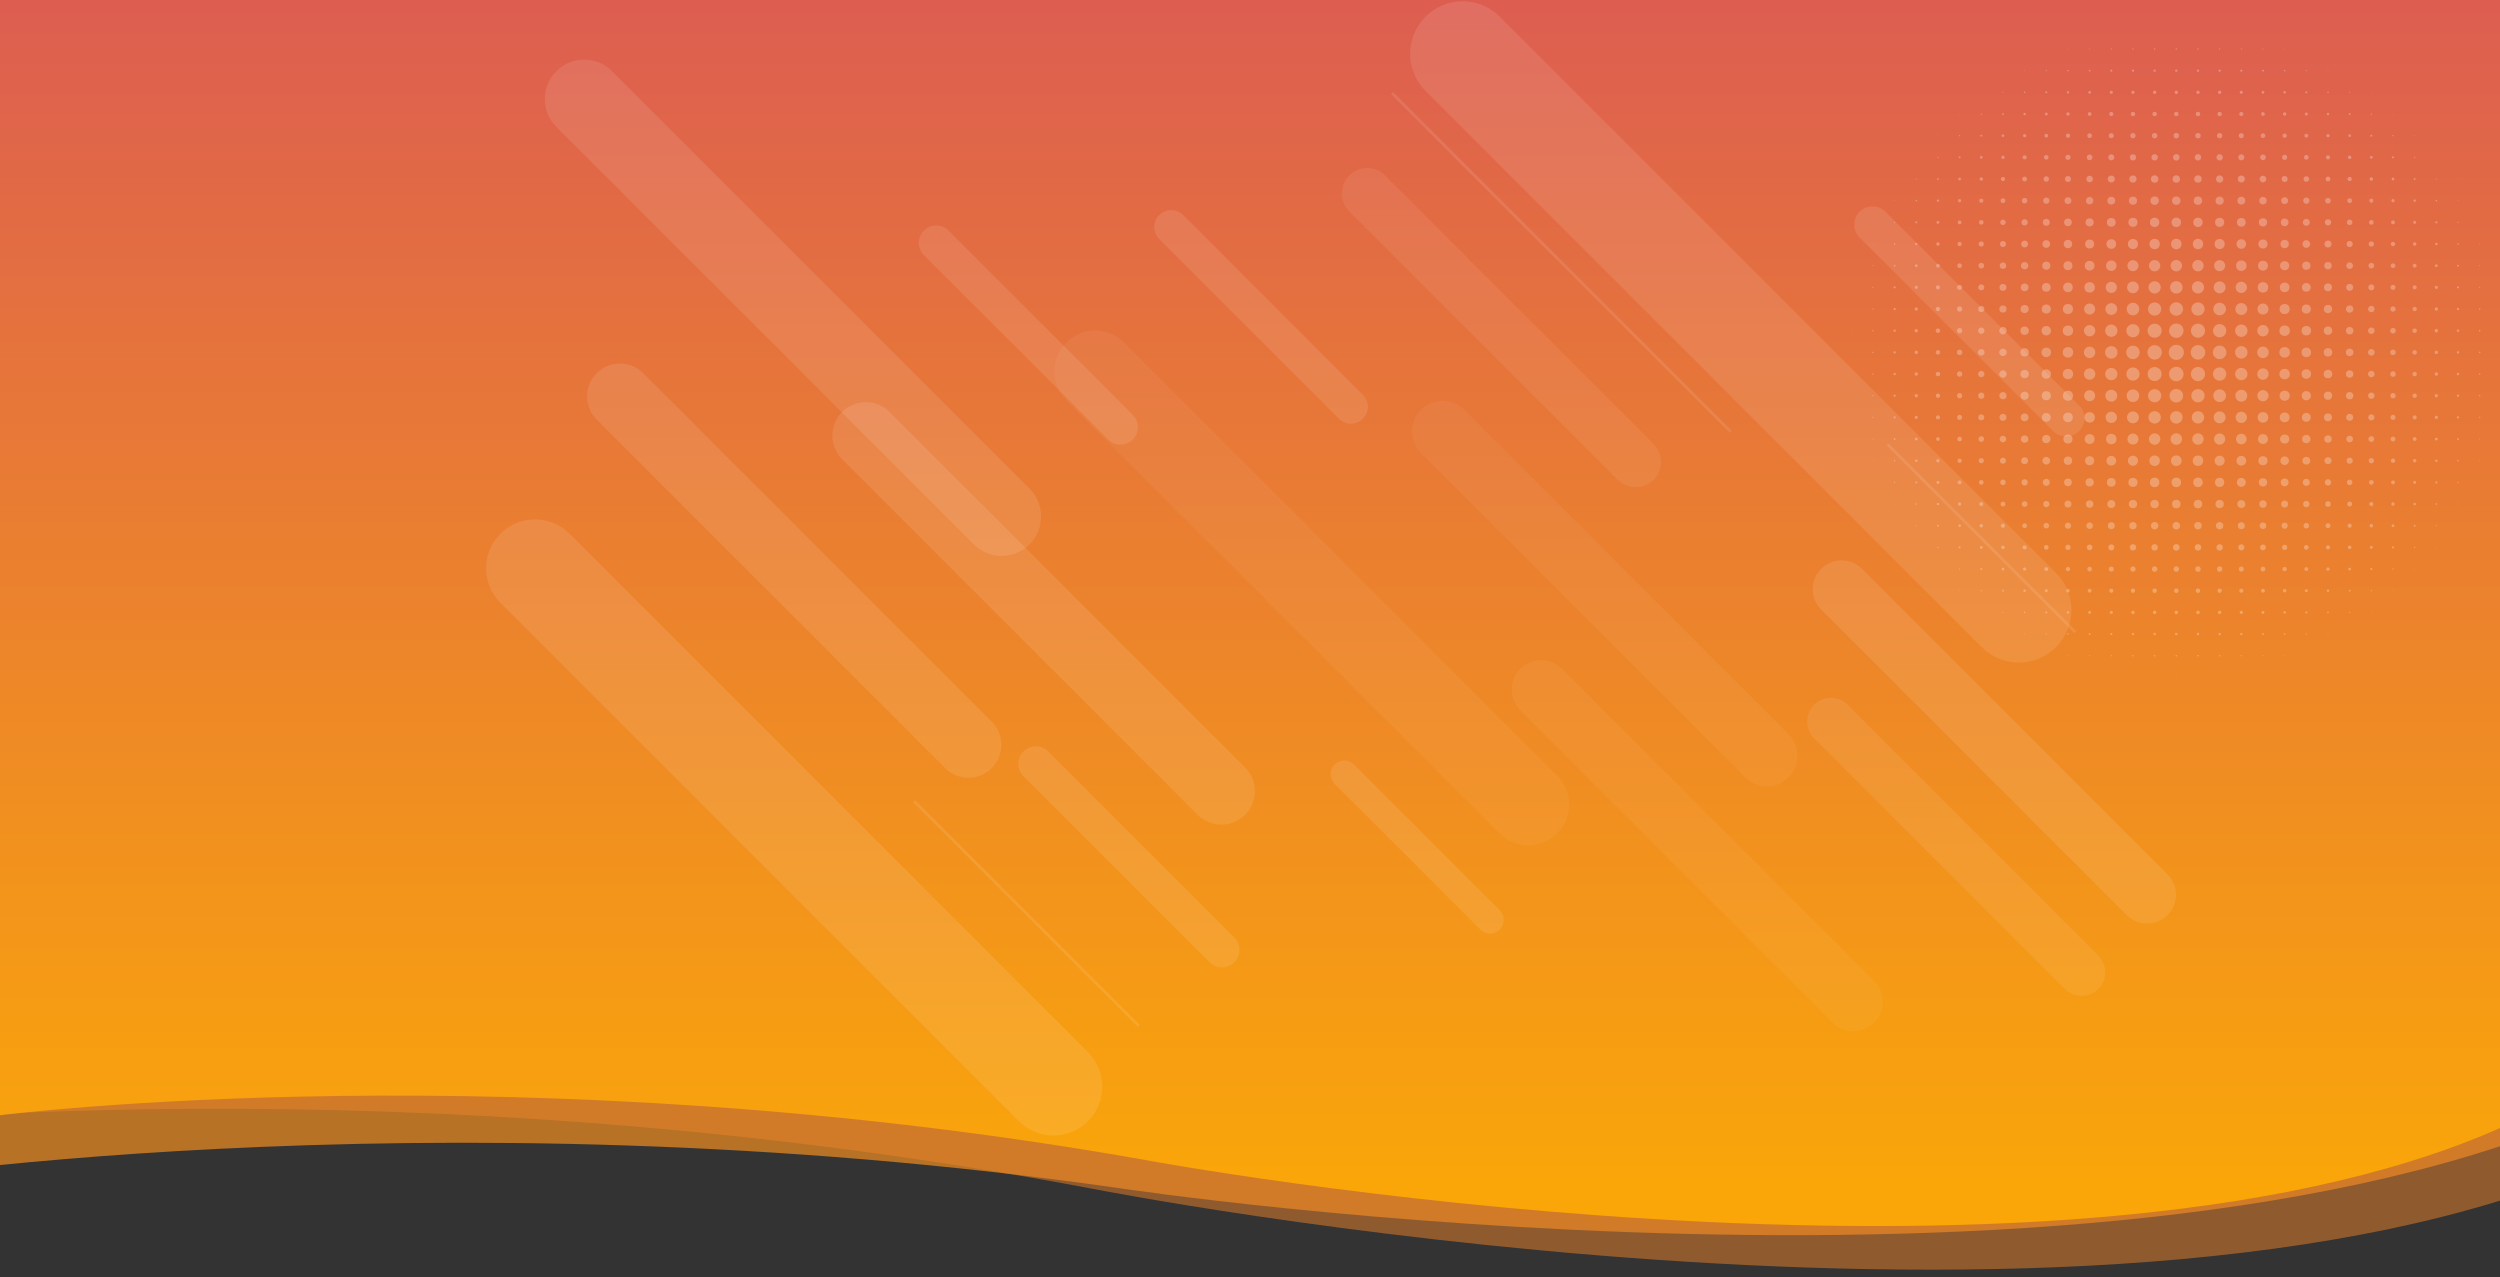 <?xml version="1.0" encoding="utf-8"?>
<!-- Generator: Adobe Illustrator 16.0.0, SVG Export Plug-In . SVG Version: 6.00 Build 0)  -->
<!DOCTYPE svg PUBLIC "-//W3C//DTD SVG 1.1//EN" "http://www.w3.org/Graphics/SVG/1.1/DTD/svg11.dtd">
<svg version="1.1" id="Layer_1" xmlns="http://www.w3.org/2000/svg" xmlns:xlink="http://www.w3.org/1999/xlink" x="0px" y="0px"
	 width="1920px" height="981.083px" viewBox="0 0 1920 981.083" enable-background="new 0 0 1920 981.083" xml:space="preserve">
<rect x="0" y="0" width="1920" height="981.083" fill="#333333" stroke="none"/>
<g>
	<g>
		<g>
			<defs>
				<rect id="SVGID_1_" width="1920" height="981.083"/>
			</defs>
			<clipPath id="SVGID_2_">
				<use xlink:href="#SVGID_1_"  overflow="visible"/>
			</clipPath>
			<path opacity="0.7" clip-path="url(#SVGID_2_)" fill="#F08E21" enable-background="new    " d="M-156.47-61.753l35.928,971.457
				c0,0,443.502-74.137,981.78,3.027c0,0,774.966,116.691,1153.744-70.857l-36.34-982.588L-156.47-61.753z"/>
		</g>
	</g>
	<g>
		<g>
			<defs>
				<rect id="SVGID_3_" width="1920" height="981.083"/>
			</defs>
			<clipPath id="SVGID_4_">
				<use xlink:href="#SVGID_3_"  overflow="visible"/>
			</clipPath>
			<path opacity="0.5" clip-path="url(#SVGID_4_)" fill="#ED842B" enable-background="new    " d="M-133.145-106.132l-7.766,972.089
				c0,0,446.386-54.131,980.651,47.145c0,0,768.938,151.4,1155.763-18.938l7.854-983.229L-133.145-106.132z"/>
		</g>
	</g>
	<g>
		<g>
			<defs>
				<rect id="SVGID_5_" width="1920" height="981.083"/>
			</defs>
			<clipPath id="SVGID_6_">
				<use xlink:href="#SVGID_5_"  overflow="visible"/>
			</clipPath>
			<rect y="-5.005" clip-path="url(#SVGID_6_)" fill="none" width="1920" height="985.863"/>
		</g>
	</g>
	<g>
		<g>
			<defs>
				<rect id="SVGID_7_" width="1920" height="981.083"/>
			</defs>
			<clipPath id="SVGID_8_">
				<use xlink:href="#SVGID_7_"  overflow="visible"/>
			</clipPath>
			<rect y="-3.003" clip-path="url(#SVGID_8_)" fill="none" width="1920" height="981"/>
		</g>
	</g>
	<g>
		<g>
			<defs>
				<rect id="SVGID_9_" width="1920" height="981.083"/>
			</defs>
			<clipPath id="SVGID_10_">
				<use xlink:href="#SVGID_9_"  overflow="visible"/>
			</clipPath>
			<rect y="-3.003" clip-path="url(#SVGID_10_)" fill="none" width="1920" height="981"/>
		</g>
	</g>
	<g>
		<g>
			<defs>
				<rect id="SVGID_11_" width="1920" height="981.083"/>
			</defs>
			<clipPath id="SVGID_12_">
				<use xlink:href="#SVGID_11_"  overflow="visible"/>
			</clipPath>
			<g clip-path="url(#SVGID_12_)">
				<g>
					<g>
						<defs>
							<rect id="SVGID_13_" y="-3.003" width="1920" height="981"/>
						</defs>
						<clipPath id="SVGID_14_">
							<use xlink:href="#SVGID_13_"  overflow="visible"/>
						</clipPath>
						<rect y="-3.003" clip-path="url(#SVGID_14_)" fill="none" width="1920" height="945"/>
					</g>
					<g>
						<g>
							<defs>
								<rect id="SVGID_15_" width="1920" height="981.083"/>
							</defs>
							<clipPath id="SVGID_16_">
								<use xlink:href="#SVGID_15_"  overflow="visible"/>
							</clipPath>
							<rect y="-3.003" clip-path="url(#SVGID_16_)" fill="none" width="1920" height="981"/>
						</g>
						<g>
							<g>
								<defs>
									<rect id="SVGID_17_" width="1920" height="981.083"/>
								</defs>
								<clipPath id="SVGID_18_">
									<use xlink:href="#SVGID_17_"  overflow="visible"/>
								</clipPath>
								
									<linearGradient id="SVGID_19_" gradientUnits="userSpaceOnUse" x1="453" y1="-706.855" x2="453" y2="226.432" gradientTransform="matrix(1 0 0 1 507 685.583)">
									<stop  offset="0" style="stop-color:#DC5C53"/>
									<stop  offset="1" style="stop-color:#FAA609"/>
								</linearGradient>
								<path clip-path="url(#SVGID_18_)" fill="url(#SVGID_19_)" d="M0-3.003v859.488c0,0,400.737-51.014,881.559,34.756
									c0,0,692.063,128.428,1038.441-24.906V-3.003H0z"/>
							</g>
						</g>
					</g>
				</g>
			</g>
		</g>
	</g>
</g>
<g>
	<path opacity="0.1" fill="#FFFFFF" d="M890.294,165.196c5.081-5.08,13.319-5.08,18.401,0L1046.696,303.2
		c5.08,5.078,5.08,13.315,0,18.4c-5.081,5.081-13.319,5.081-18.4,0L890.294,183.598
		C885.214,178.516,885.214,170.278,890.294,165.196z"/>
	<path opacity="0.05" fill="#FFFFFF" d="M1091.353,314.766c9.17-9.168,24.036-9.168,33.205,0l249.049,249.046
		c9.169,9.169,9.169,24.037,0,33.207c-9.17,9.168-24.038,9.168-33.206,0l-249.048-249.047
		C1082.182,338.802,1082.182,323.934,1091.353,314.766z"/>
	<path opacity="0.08" fill="#FFFFFF" d="M1393.264,541.299c7.088-7.092,18.583-7.092,25.673,0l192.546,192.548
		c7.092,7.09,7.092,18.582,0,25.674c-7.089,7.088-18.582,7.088-25.673,0l-192.546-192.548
		C1386.175,559.881,1386.175,548.389,1393.264,541.299z"/>
	<path opacity="0.1" fill="#FFFFFF" d="M1428.204,162.604c5.474-5.475,14.352-5.475,19.825,0l148.704,148.704
		c5.476,5.477,5.476,14.352,0,19.83c-5.477,5.476-14.354,5.476-19.829,0l-148.7-148.705
		C1422.725,176.957,1422.725,168.081,1428.204,162.604z"/>
	<path opacity="0.05" fill="#FFFFFF" d="M1167.634,513.597c8.827-8.829,23.145-8.829,31.973,0l239.804,239.802
		c8.83,8.83,8.83,23.145,0,31.974c-8.828,8.828-23.143,8.828-31.972,0l-239.805-239.8
		C1158.805,536.744,1158.805,522.426,1167.634,513.597z"/>
	<path opacity="0.07" fill="#FFFFFF" d="M1036.248,134.78c7.593-7.594,19.904-7.594,27.498,0l206.223,206.223
		c7.592,7.591,7.592,19.902,0,27.494c-7.592,7.591-19.905,7.591-27.497,0l-206.224-206.221
		C1028.656,154.683,1028.656,142.373,1036.248,134.78z"/>
	<path opacity="0.1" fill="#FFFFFF" d="M1025.022,587.123c4.119-4.118,10.797-4.118,14.916,0l111.864,111.863
		c4.118,4.119,4.118,10.796,0,14.917c-4.121,4.116-10.798,4.116-14.915,0l-111.865-111.865
		C1020.903,597.918,1020.903,591.24,1025.022,587.123z"/>
	<path opacity="0.1" fill="#FFFFFF" d="M1398.679,436.839c8.641-8.642,22.651-8.642,31.292,0l234.697,234.698
		c8.645,8.64,8.645,22.65,0,31.292c-8.641,8.643-22.649,8.643-31.291,0l-234.698-234.698
		C1390.035,459.49,1390.035,445.479,1398.679,436.839z"/>
	<path opacity="0.1" fill="#FFFFFF" d="M1094.793,12.801c15.732-15.733,41.238-15.733,56.97,0l427.272,427.271
		c15.731,15.733,15.731,41.239,0,56.97v0.004c-15.73,15.728-41.235,15.728-56.97,0L1094.794,69.771
		C1079.062,54.038,1079.062,28.532,1094.793,12.801z"/>
	<path opacity="0.1" fill="#FFFFFF" d="M427.266,54.668c11.806-11.806,30.947-11.806,42.754,0l320.665,320.664
		c11.806,11.81,11.806,30.95,0,42.756c-11.807,11.806-30.949,11.806-42.754,0L427.266,97.424
		C415.459,85.618,415.459,66.475,427.266,54.668z"/>
	<path opacity="0.05" fill="#FFFFFF" d="M818.953,263.058c12.247-12.247,32.104-12.247,44.351,0l332.647,332.646
		c12.248,12.248,12.248,32.105,0,44.351c-12.246,12.248-32.104,12.248-44.353,0L818.953,307.409
		C806.704,295.166,806.704,275.306,818.953,263.058z"/>
	<circle opacity="0.27" fill="#FFFFFF" cx="1604.832" cy="20.988" r="0.046"/>
	<circle opacity="0.27" fill="#FFFFFF" cx="1621.473" cy="20.988" r="0.093"/>
	<circle opacity="0.27" fill="#FFFFFF" cx="1638.117" cy="20.988" r="0.139"/>
	<circle opacity="0.27" fill="#FFFFFF" cx="1654.755" cy="20.989" r="0.185"/>
	<circle opacity="0.27" fill="#FFFFFF" cx="1671.398" cy="20.989" r="0.185"/>
	<circle opacity="0.27" fill="#FFFFFF" cx="1688.042" cy="20.989" r="0.185"/>
	<circle opacity="0.27" fill="#FFFFFF" cx="1704.683" cy="20.988" r="0.139"/>
	<circle opacity="0.27" fill="#FFFFFF" cx="1721.325" cy="20.988" r="0.093"/>
	<circle opacity="0.27" fill="#FFFFFF" cx="1737.969" cy="20.988" r="0.046"/>
	<circle opacity="0.27" fill="#FFFFFF" cx="1571.547" cy="37.629" r="0.093"/>
	<circle opacity="0.27" fill="#FFFFFF" cx="1588.189" cy="37.63" r="0.231"/>
	<circle opacity="0.27" fill="#FFFFFF" cx="1604.832" cy="37.63" r="0.369"/>
	<circle opacity="0.27" fill="#FFFFFF" cx="1621.473" cy="37.631" r="0.46"/>
	<circle opacity="0.27" fill="#FFFFFF" cx="1638.117" cy="37.629" r="0.507"/>
	<circle opacity="0.27" fill="#FFFFFF" cx="1654.756" cy="37.63" r="0.554"/>
	<circle opacity="0.27" fill="#FFFFFF" cx="1671.398" cy="37.63" r="0.554"/>
	<circle opacity="0.27" fill="#FFFFFF" cx="1688.042" cy="37.63" r="0.554"/>
	<circle opacity="0.27" fill="#FFFFFF" cx="1704.683" cy="37.629" r="0.507"/>
	<circle opacity="0.27" fill="#FFFFFF" cx="1721.325" cy="37.631" r="0.46"/>
	<circle opacity="0.27" fill="#FFFFFF" cx="1737.969" cy="37.63" r="0.369"/>
	<circle opacity="0.27" fill="#FFFFFF" cx="1754.609" cy="37.63" r="0.231"/>
	<circle opacity="0.27" fill="#FFFFFF" cx="1771.25" cy="37.63" r="0.138"/>
	<circle opacity="0.27" fill="#FFFFFF" cx="1538.266" cy="54.273" r="0.092"/>
	<circle opacity="0.27" fill="#FFFFFF" cx="1554.905" cy="54.272" r="0.277"/>
	<circle opacity="0.27" fill="#FFFFFF" cx="1571.547" cy="54.272" r="0.461"/>
	<circle opacity="0.27" fill="#FFFFFF" cx="1588.189" cy="54.272" r="0.599"/>
	<circle opacity="0.27" fill="#FFFFFF" cx="1604.832" cy="54.273" r="0.692"/>
	<circle opacity="0.27" fill="#FFFFFF" cx="1621.473" cy="54.272" r="0.831"/>
	<circle opacity="0.27" fill="#FFFFFF" cx="1638.117" cy="54.272" r="0.876"/>
	<circle opacity="0.27" fill="#FFFFFF" cx="1654.755" cy="54.272" r="0.923"/>
	<circle opacity="0.27" fill="#FFFFFF" cx="1671.398" cy="54.272" r="0.923"/>
	<circle opacity="0.27" fill="#FFFFFF" cx="1688.042" cy="54.272" r="0.923"/>
	<circle opacity="0.27" fill="#FFFFFF" cx="1704.683" cy="54.272" r="0.876"/>
	<circle opacity="0.27" fill="#FFFFFF" cx="1721.325" cy="54.272" r="0.831"/>
	<circle opacity="0.27" fill="#FFFFFF" cx="1737.969" cy="54.272" r="0.739"/>
	<circle opacity="0.27" fill="#FFFFFF" cx="1754.609" cy="54.272" r="0.599"/>
	<path opacity="0.27" fill="#FFFFFF" d="M1771.25,54.734c0.255,0,0.464-0.207,0.464-0.462c0-0.256-0.209-0.461-0.464-0.461
		c-0.251,0-0.461,0.205-0.461,0.461C1770.789,54.527,1770.999,54.734,1771.25,54.734z"/>
	<circle opacity="0.27" fill="#FFFFFF" cx="1787.895" cy="54.272" r="0.277"/>
	<circle opacity="0.27" fill="#FFFFFF" cx="1804.535" cy="54.273" r="0.092"/>
	<circle opacity="0.27" fill="#FFFFFF" cx="1521.618" cy="70.914" r="0.185"/>
	<circle opacity="0.27" fill="#FFFFFF" cx="1538.267" cy="70.916" r="0.415"/>
	<circle opacity="0.27" fill="#FFFFFF" cx="1554.905" cy="70.913" r="0.6"/>
	<circle opacity="0.27" fill="#FFFFFF" cx="1571.547" cy="70.914" r="0.784"/>
	<circle opacity="0.27" fill="#FFFFFF" cx="1588.188" cy="70.914" r="0.924"/>
	<circle opacity="0.27" fill="#FFFFFF" cx="1604.832" cy="70.913" r="1.061"/>
	<circle opacity="0.27" fill="#FFFFFF" cx="1621.473" cy="70.914" r="1.199"/>
	<circle opacity="0.27" fill="#FFFFFF" cx="1638.117" cy="70.915" r="1.246"/>
	<circle opacity="0.27" fill="#FFFFFF" cx="1654.755" cy="70.914" r="1.292"/>
	<path opacity="0.27" fill="#FFFFFF" d="M1671.398,72.252c0.74,0,1.339-0.598,1.339-1.337s-0.599-1.337-1.339-1.337
		c-0.734,0-1.336,0.598-1.336,1.337S1670.664,72.252,1671.398,72.252z"/>
	<circle opacity="0.27" fill="#FFFFFF" cx="1688.042" cy="70.914" r="1.292"/>
	<circle opacity="0.27" fill="#FFFFFF" cx="1704.683" cy="70.914" r="1.292"/>
	<circle opacity="0.27" fill="#FFFFFF" cx="1721.327" cy="70.914" r="1.199"/>
	<circle opacity="0.27" fill="#FFFFFF" cx="1737.969" cy="70.913" r="1.061"/>
	<circle opacity="0.27" fill="#FFFFFF" cx="1754.609" cy="70.914" r="0.969"/>
	<circle opacity="0.27" fill="#FFFFFF" cx="1771.25" cy="70.914" r="0.784"/>
	<circle opacity="0.27" fill="#FFFFFF" cx="1787.895" cy="70.913" r="0.6"/>
	<circle opacity="0.27" fill="#FFFFFF" cx="1804.535" cy="70.916" r="0.415"/>
	<circle opacity="0.27" fill="#FFFFFF" cx="1821.178" cy="70.914" r="0.185"/>
	<circle opacity="0.27" fill="#FFFFFF" cx="1837.82" cy="70.915" r="0.047"/>
	<circle opacity="0.27" fill="#FFFFFF" cx="1488.339" cy="87.556" r="0.046"/>
	<circle opacity="0.27" fill="#FFFFFF" cx="1504.979" cy="87.556" r="0.23"/>
	<circle opacity="0.27" fill="#FFFFFF" cx="1521.619" cy="87.557" r="0.461"/>
	<circle opacity="0.27" fill="#FFFFFF" cx="1538.266" cy="87.556" r="0.692"/>
	<circle opacity="0.27" fill="#FFFFFF" cx="1554.905" cy="87.557" r="0.922"/>
	<circle opacity="0.27" fill="#FFFFFF" cx="1571.547" cy="87.556" r="1.107"/>
	<circle opacity="0.27" fill="#FFFFFF" cx="1588.189" cy="87.556" r="1.292"/>
	<circle opacity="0.27" fill="#FFFFFF" cx="1604.832" cy="87.556" r="1.431"/>
	<circle opacity="0.27" fill="#FFFFFF" cx="1621.473" cy="87.556" r="1.569"/>
	<circle opacity="0.27" fill="#FFFFFF" cx="1638.117" cy="87.556" r="1.661"/>
	<circle opacity="0.27" fill="#FFFFFF" cx="1654.755" cy="87.555" r="1.708"/>
	<circle opacity="0.27" fill="#FFFFFF" cx="1671.398" cy="87.555" r="1.708"/>
	<circle opacity="0.27" fill="#FFFFFF" cx="1688.042" cy="87.555" r="1.708"/>
	<circle opacity="0.27" fill="#FFFFFF" cx="1704.683" cy="87.556" r="1.661"/>
	<circle opacity="0.27" fill="#FFFFFF" cx="1721.327" cy="87.556" r="1.569"/>
	<circle opacity="0.27" fill="#FFFFFF" cx="1737.969" cy="87.556" r="1.431"/>
	<circle opacity="0.27" fill="#FFFFFF" cx="1754.609" cy="87.556" r="1.292"/>
	<circle opacity="0.27" fill="#FFFFFF" cx="1771.248" cy="87.556" r="1.154"/>
	<circle opacity="0.27" fill="#FFFFFF" cx="1787.895" cy="87.557" r="0.922"/>
	<circle opacity="0.27" fill="#FFFFFF" cx="1804.535" cy="87.557" r="0.738"/>
	<circle opacity="0.27" fill="#FFFFFF" cx="1821.178" cy="87.556" r="0.507"/>
	<circle opacity="0.27" fill="#FFFFFF" cx="1837.819" cy="87.556" r="0.23"/>
	<circle opacity="0.27" fill="#FFFFFF" cx="1854.461" cy="87.556" r="0.046"/>
	<circle opacity="0.27" fill="#FFFFFF" cx="1488.339" cy="104.198" r="0.23"/>
	<circle opacity="0.27" fill="#FFFFFF" cx="1504.979" cy="104.198" r="0.507"/>
	<circle opacity="0.27" fill="#FFFFFF" cx="1521.618" cy="104.198" r="0.784"/>
	<circle opacity="0.27" fill="#FFFFFF" cx="1538.266" cy="104.198" r="1.016"/>
	<circle opacity="0.27" fill="#FFFFFF" cx="1554.905" cy="104.198" r="1.246"/>
	<circle opacity="0.27" fill="#FFFFFF" cx="1571.547" cy="104.198" r="1.43"/>
	<circle opacity="0.27" fill="#FFFFFF" cx="1588.189" cy="104.199" r="1.616"/>
	<circle opacity="0.27" fill="#FFFFFF" cx="1604.832" cy="104.199" r="1.8"/>
	<circle opacity="0.27" fill="#FFFFFF" cx="1621.473" cy="104.2" r="1.938"/>
	<circle opacity="0.27" fill="#FFFFFF" cx="1638.117" cy="104.2" r="2.031"/>
	<circle opacity="0.27" fill="#FFFFFF" cx="1654.756" cy="104.199" r="2.077"/>
	<circle opacity="0.27" fill="#FFFFFF" cx="1671.398" cy="104.198" r="2.123"/>
	<circle opacity="0.27" fill="#FFFFFF" cx="1688.042" cy="104.199" r="2.077"/>
	<circle opacity="0.27" fill="#FFFFFF" cx="1704.683" cy="104.2" r="2.031"/>
	<circle opacity="0.27" fill="#FFFFFF" cx="1721.327" cy="104.2" r="1.938"/>
	<circle opacity="0.27" fill="#FFFFFF" cx="1737.969" cy="104.199" r="1.8"/>
	<circle opacity="0.27" fill="#FFFFFF" cx="1754.609" cy="104.198" r="1.662"/>
	<path opacity="0.27" fill="#FFFFFF" d="M1771.25,105.675c0.815,0,1.479-0.661,1.479-1.477c0-0.817-0.664-1.476-1.479-1.476
		c-0.813,0-1.475,0.659-1.475,1.476C1769.775,105.014,1770.437,105.675,1771.25,105.675z"/>
	<circle opacity="0.27" fill="#FFFFFF" cx="1787.895" cy="104.198" r="1.246"/>
	<circle opacity="0.27" fill="#FFFFFF" cx="1804.535" cy="104.198" r="1.016"/>
	<circle opacity="0.27" fill="#FFFFFF" cx="1821.178" cy="104.198" r="0.784"/>
	<circle opacity="0.27" fill="#FFFFFF" cx="1837.82" cy="104.198" r="0.507"/>
	<circle opacity="0.27" fill="#FFFFFF" cx="1854.461" cy="104.199" r="0.277"/>
	<path opacity="0.27" fill="#FFFFFF" d="M1871.103,104.245c0.026,0,0.046-0.021,0.046-0.046c0-0.025-0.02-0.047-0.046-0.047
		c-0.022,0-0.045,0.02-0.045,0.047C1871.058,104.224,1871.08,104.245,1871.103,104.245z"/>
	<circle opacity="0.27" fill="#FFFFFF" cx="1471.695" cy="120.841" r="0.185"/>
	<circle opacity="0.27" fill="#FFFFFF" cx="1488.339" cy="120.84" r="0.461"/>
	<circle opacity="0.27" fill="#FFFFFF" cx="1504.979" cy="120.841" r="0.785"/>
	<circle opacity="0.27" fill="#FFFFFF" cx="1521.619" cy="120.84" r="1.061"/>
	<circle opacity="0.27" fill="#FFFFFF" cx="1538.266" cy="120.842" r="1.293"/>
	<circle opacity="0.27" fill="#FFFFFF" cx="1554.905" cy="120.841" r="1.569"/>
	<circle opacity="0.27" fill="#FFFFFF" cx="1571.547" cy="120.84" r="1.754"/>
	<circle opacity="0.27" fill="#FFFFFF" cx="1588.189" cy="120.841" r="1.985"/>
	<circle opacity="0.27" fill="#FFFFFF" cx="1604.832" cy="120.84" r="2.168"/>
	<circle opacity="0.27" fill="#FFFFFF" cx="1621.473" cy="120.84" r="2.307"/>
	<circle opacity="0.27" fill="#FFFFFF" cx="1638.117" cy="120.84" r="2.4"/>
	<circle opacity="0.27" fill="#FFFFFF" cx="1654.755" cy="120.841" r="2.446"/>
	<circle opacity="0.27" fill="#FFFFFF" cx="1671.398" cy="120.841" r="2.493"/>
	<circle opacity="0.27" fill="#FFFFFF" cx="1688.042" cy="120.841" r="2.446"/>
	<circle opacity="0.27" fill="#FFFFFF" cx="1704.683" cy="120.84" r="2.4"/>
	<circle opacity="0.27" fill="#FFFFFF" cx="1721.327" cy="120.84" r="2.307"/>
	<circle opacity="0.27" fill="#FFFFFF" cx="1737.969" cy="120.84" r="2.168"/>
	<circle opacity="0.27" fill="#FFFFFF" cx="1754.609" cy="120.841" r="1.985"/>
	<path opacity="0.27" fill="#FFFFFF" d="M1771.25,122.641c0.994,0,1.802-0.805,1.802-1.8c0-0.995-0.808-1.799-1.802-1.799
		c-0.991,0-1.799,0.804-1.799,1.799C1769.451,121.835,1770.259,122.641,1771.25,122.641z"/>
	<circle opacity="0.27" fill="#FFFFFF" cx="1787.896" cy="120.841" r="1.569"/>
	<circle opacity="0.27" fill="#FFFFFF" cx="1804.535" cy="120.841" r="1.337"/>
	<circle opacity="0.27" fill="#FFFFFF" cx="1821.178" cy="120.84" r="1.061"/>
	<circle opacity="0.27" fill="#FFFFFF" cx="1837.82" cy="120.841" r="0.785"/>
	<circle opacity="0.27" fill="#FFFFFF" cx="1854.461" cy="120.841" r="0.507"/>
	<circle opacity="0.27" fill="#FFFFFF" cx="1871.103" cy="120.84" r="0.186"/>
	<circle opacity="0.27" fill="#FFFFFF" cx="1455.054" cy="137.483" r="0.091"/>
	<circle opacity="0.27" fill="#FFFFFF" cx="1471.696" cy="137.483" r="0.415"/>
	<circle opacity="0.27" fill="#FFFFFF" cx="1488.339" cy="137.482" r="0.692"/>
	<circle opacity="0.27" fill="#FFFFFF" cx="1504.979" cy="137.482" r="1.014"/>
	<circle opacity="0.27" fill="#FFFFFF" cx="1521.619" cy="137.482" r="1.293"/>
	<circle opacity="0.27" fill="#FFFFFF" cx="1538.266" cy="137.482" r="1.57"/>
	<circle opacity="0.27" fill="#FFFFFF" cx="1554.905" cy="137.483" r="1.845"/>
	<circle opacity="0.27" fill="#FFFFFF" cx="1571.547" cy="137.483" r="2.078"/>
	<circle opacity="0.27" fill="#FFFFFF" cx="1588.189" cy="137.482" r="2.307"/>
	<circle opacity="0.27" fill="#FFFFFF" cx="1604.832" cy="137.484" r="2.492"/>
	<circle opacity="0.27" fill="#FFFFFF" cx="1621.473" cy="137.482" r="2.677"/>
	<circle opacity="0.27" fill="#FFFFFF" cx="1638.117" cy="137.482" r="2.77"/>
	<circle opacity="0.27" fill="#FFFFFF" cx="1654.756" cy="137.483" r="2.861"/>
	<circle opacity="0.27" fill="#FFFFFF" cx="1671.398" cy="137.483" r="2.861"/>
	<circle opacity="0.27" fill="#FFFFFF" cx="1688.042" cy="137.483" r="2.861"/>
	<circle opacity="0.27" fill="#FFFFFF" cx="1704.683" cy="137.482" r="2.77"/>
	<circle opacity="0.27" fill="#FFFFFF" cx="1721.325" cy="137.482" r="2.677"/>
	<circle opacity="0.27" fill="#FFFFFF" cx="1737.969" cy="137.484" r="2.538"/>
	<circle opacity="0.27" fill="#FFFFFF" cx="1754.609" cy="137.482" r="2.307"/>
	<circle opacity="0.27" fill="#FFFFFF" cx="1771.25" cy="137.483" r="2.123"/>
	<circle opacity="0.27" fill="#FFFFFF" cx="1787.895" cy="137.483" r="1.845"/>
	<circle opacity="0.27" fill="#FFFFFF" cx="1804.535" cy="137.481" r="1.615"/>
	<circle opacity="0.27" fill="#FFFFFF" cx="1821.178" cy="137.483" r="1.338"/>
	<circle opacity="0.27" fill="#FFFFFF" cx="1837.82" cy="137.482" r="1.063"/>
	<circle opacity="0.27" fill="#FFFFFF" cx="1854.461" cy="137.482" r="0.739"/>
	<path opacity="0.27" fill="#FFFFFF" d="M1871.103,137.898c0.23,0,0.416-0.188,0.416-0.415c0-0.229-0.185-0.417-0.416-0.417
		c-0.226,0-0.414,0.188-0.414,0.417C1870.688,137.711,1870.876,137.898,1871.103,137.898z"/>
	<circle opacity="0.27" fill="#FFFFFF" cx="1887.746" cy="137.483" r="0.139"/>
	<circle opacity="0.27" fill="#FFFFFF" cx="1455.054" cy="154.125" r="0.278"/>
	<circle opacity="0.27" fill="#FFFFFF" cx="1471.695" cy="154.125" r="0.6"/>
	<circle opacity="0.27" fill="#FFFFFF" cx="1488.339" cy="154.125" r="0.924"/>
	<circle opacity="0.27" fill="#FFFFFF" cx="1504.979" cy="154.124" r="1.247"/>
	<circle opacity="0.27" fill="#FFFFFF" cx="1521.619" cy="154.125" r="1.569"/>
	<circle opacity="0.27" fill="#FFFFFF" cx="1538.266" cy="154.124" r="1.846"/>
	<circle opacity="0.27" fill="#FFFFFF" cx="1554.905" cy="154.125" r="2.122"/>
	<circle opacity="0.27" fill="#FFFFFF" cx="1571.547" cy="154.125" r="2.399"/>
	<circle opacity="0.27" fill="#FFFFFF" cx="1588.189" cy="154.125" r="2.631"/>
	<circle opacity="0.27" fill="#FFFFFF" cx="1604.832" cy="154.124" r="2.814"/>
	<circle opacity="0.27" fill="#FFFFFF" cx="1621.473" cy="154.124" r="3"/>
	<circle opacity="0.27" fill="#FFFFFF" cx="1638.117" cy="154.125" r="3.138"/>
	<circle opacity="0.27" fill="#FFFFFF" cx="1654.755" cy="154.124" r="3.23"/>
	<circle opacity="0.27" fill="#FFFFFF" cx="1671.398" cy="154.124" r="3.23"/>
	<circle opacity="0.27" fill="#FFFFFF" cx="1688.042" cy="154.124" r="3.23"/>
	<circle opacity="0.27" fill="#FFFFFF" cx="1704.683" cy="154.125" r="3.138"/>
	<circle opacity="0.27" fill="#FFFFFF" cx="1721.325" cy="154.124" r="3"/>
	<circle opacity="0.27" fill="#FFFFFF" cx="1737.969" cy="154.124" r="2.86"/>
	<circle opacity="0.27" fill="#FFFFFF" cx="1754.609" cy="154.125" r="2.631"/>
	<circle opacity="0.27" fill="#FFFFFF" cx="1771.25" cy="154.125" r="2.399"/>
	<circle opacity="0.27" fill="#FFFFFF" cx="1787.895" cy="154.124" r="2.169"/>
	<circle opacity="0.27" fill="#FFFFFF" cx="1804.535" cy="154.124" r="1.846"/>
	<circle opacity="0.27" fill="#FFFFFF" cx="1821.178" cy="154.125" r="1.569"/>
	<circle opacity="0.27" fill="#FFFFFF" cx="1837.82" cy="154.124" r="1.247"/>
	<path opacity="0.27" fill="#FFFFFF" d="M1854.461,155.093c0.537,0,0.971-0.434,0.971-0.969s-0.434-0.969-0.971-0.969
		c-0.533,0-0.968,0.434-0.968,0.969S1853.928,155.093,1854.461,155.093z"/>
	<path opacity="0.27" fill="#FFFFFF" d="M1871.103,154.771c0.357,0,0.648-0.29,0.648-0.646c0-0.356-0.291-0.646-0.648-0.646
		c-0.354,0-0.646,0.29-0.646,0.646C1870.457,154.481,1870.749,154.771,1871.103,154.771z"/>
	<circle opacity="0.27" fill="#FFFFFF" cx="1887.746" cy="154.124" r="0.323"/>
	<circle opacity="0.27" fill="#FFFFFF" cx="1904.388" cy="154.125" r="0.046"/>
	<circle opacity="0.27" fill="#FFFFFF" cx="1438.412" cy="170.766" r="0.093"/>
	<circle opacity="0.27" fill="#FFFFFF" cx="1455.054" cy="170.766" r="0.461"/>
	<circle opacity="0.27" fill="#FFFFFF" cx="1471.695" cy="170.766" r="0.784"/>
	<circle opacity="0.27" fill="#FFFFFF" cx="1488.339" cy="170.765" r="1.108"/>
	<circle opacity="0.27" fill="#FFFFFF" cx="1504.979" cy="170.768" r="1.431"/>
	<circle opacity="0.27" fill="#FFFFFF" cx="1521.619" cy="170.766" r="1.754"/>
	<circle opacity="0.27" fill="#FFFFFF" cx="1538.266" cy="170.767" r="2.077"/>
	<circle opacity="0.27" fill="#FFFFFF" cx="1554.905" cy="170.767" r="2.4"/>
	<circle opacity="0.27" fill="#FFFFFF" cx="1571.547" cy="170.768" r="2.676"/>
	<circle opacity="0.27" fill="#FFFFFF" cx="1588.189" cy="170.766" r="2.952"/>
	<circle opacity="0.27" fill="#FFFFFF" cx="1604.832" cy="170.766" r="3.138"/>
	<circle opacity="0.27" fill="#FFFFFF" cx="1621.473" cy="170.767" r="3.37"/>
	<circle opacity="0.27" fill="#FFFFFF" cx="1638.117" cy="170.767" r="3.508"/>
	<circle opacity="0.27" fill="#FFFFFF" cx="1654.755" cy="170.766" r="3.6"/>
	<circle opacity="0.27" fill="#FFFFFF" cx="1671.398" cy="170.767" r="3.645"/>
	<circle opacity="0.27" fill="#FFFFFF" cx="1688.042" cy="170.766" r="3.6"/>
	<circle opacity="0.27" fill="#FFFFFF" cx="1704.683" cy="170.767" r="3.508"/>
	<circle opacity="0.27" fill="#FFFFFF" cx="1721.325" cy="170.767" r="3.37"/>
	<circle opacity="0.27" fill="#FFFFFF" cx="1737.969" cy="170.768" r="3.185"/>
	<circle opacity="0.27" fill="#FFFFFF" cx="1754.609" cy="170.766" r="2.952"/>
	<path opacity="0.27" fill="#FFFFFF" d="M1771.248,173.443c1.48,0,2.68-1.2,2.68-2.678c0-1.478-1.199-2.676-2.68-2.676
		c-1.473,0-2.672,1.198-2.672,2.676C1768.576,172.243,1769.775,173.443,1771.248,173.443z"/>
	<circle opacity="0.27" fill="#FFFFFF" cx="1787.895" cy="170.767" r="2.4"/>
	<circle opacity="0.27" fill="#FFFFFF" cx="1804.535" cy="170.766" r="2.121"/>
	<circle opacity="0.27" fill="#FFFFFF" cx="1821.178" cy="170.765" r="1.8"/>
	<circle opacity="0.27" fill="#FFFFFF" cx="1837.82" cy="170.766" r="1.477"/>
	<circle opacity="0.27" fill="#FFFFFF" cx="1854.461" cy="170.767" r="1.154"/>
	<path opacity="0.27" fill="#FFFFFF" d="M1871.103,171.597c0.46,0,0.831-0.373,0.831-0.831c0-0.459-0.371-0.832-0.831-0.832
		c-0.456,0-0.828,0.373-0.828,0.832C1870.274,171.224,1870.646,171.597,1871.103,171.597z"/>
	<circle opacity="0.27" fill="#FFFFFF" cx="1887.746" cy="170.766" r="0.461"/>
	<circle opacity="0.27" fill="#FFFFFF" cx="1904.388" cy="170.766" r="0.138"/>
	<circle opacity="0.27" fill="#FFFFFF" cx="1438.412" cy="187.408" r="0.231"/>
	<circle opacity="0.27" fill="#FFFFFF" cx="1455.054" cy="187.408" r="0.599"/>
	<circle opacity="0.27" fill="#FFFFFF" cx="1471.695" cy="187.408" r="0.922"/>
	<circle opacity="0.27" fill="#FFFFFF" cx="1488.339" cy="187.409" r="1.292"/>
	<circle opacity="0.27" fill="#FFFFFF" cx="1504.979" cy="187.408" r="1.615"/>
	<circle opacity="0.27" fill="#FFFFFF" cx="1521.619" cy="187.408" r="1.985"/>
	<circle opacity="0.27" fill="#FFFFFF" cx="1538.266" cy="187.408" r="2.308"/>
	<circle opacity="0.27" fill="#FFFFFF" cx="1554.905" cy="187.408" r="2.629"/>
	<circle opacity="0.27" fill="#FFFFFF" cx="1571.547" cy="187.408" r="2.953"/>
	<circle opacity="0.27" fill="#FFFFFF" cx="1588.189" cy="187.409" r="3.23"/>
	<circle opacity="0.27" fill="#FFFFFF" cx="1604.832" cy="187.409" r="3.461"/>
	<circle opacity="0.27" fill="#FFFFFF" cx="1621.473" cy="187.408" r="3.692"/>
	<circle opacity="0.27" fill="#FFFFFF" cx="1638.117" cy="187.408" r="3.878"/>
	<circle opacity="0.27" fill="#FFFFFF" cx="1654.756" cy="187.408" r="3.969"/>
	<circle opacity="0.27" fill="#FFFFFF" cx="1671.398" cy="187.407" r="4.014"/>
	<circle opacity="0.27" fill="#FFFFFF" cx="1688.042" cy="187.408" r="3.969"/>
	<circle opacity="0.27" fill="#FFFFFF" cx="1704.683" cy="187.408" r="3.878"/>
	<path opacity="0.27" fill="#FFFFFF" d="M1721.325,191.1c2.04,0,3.692-1.654,3.692-3.691c0-2.039-1.652-3.693-3.692-3.693
		c-2.035,0-3.689,1.654-3.689,3.693C1717.634,189.446,1719.288,191.1,1721.325,191.1z"/>
	<circle opacity="0.27" fill="#FFFFFF" cx="1737.969" cy="187.409" r="3.508"/>
	<circle opacity="0.27" fill="#FFFFFF" cx="1754.609" cy="187.409" r="3.23"/>
	<path opacity="0.27" fill="#FFFFFF" d="M1771.25,190.362c1.631,0,2.956-1.323,2.956-2.953c0-1.631-1.325-2.954-2.956-2.954
		c-1.628,0-2.952,1.323-2.952,2.954C1768.298,189.039,1769.622,190.362,1771.25,190.362z"/>
	<circle opacity="0.27" fill="#FFFFFF" cx="1787.895" cy="187.409" r="2.676"/>
	<circle opacity="0.27" fill="#FFFFFF" cx="1804.535" cy="187.407" r="2.354"/>
	<circle opacity="0.27" fill="#FFFFFF" cx="1821.178" cy="187.407" r="2.03"/>
	<circle opacity="0.27" fill="#FFFFFF" cx="1837.82" cy="187.408" r="1.662"/>
	<circle opacity="0.27" fill="#FFFFFF" cx="1854.461" cy="187.408" r="1.338"/>
	<path opacity="0.27" fill="#FFFFFF" d="M1871.103,188.377c0.535,0,0.971-0.434,0.971-0.968c0-0.535-0.436-0.969-0.971-0.969
		c-0.533,0-0.967,0.433-0.967,0.969S1870.569,188.377,1871.103,188.377z"/>
	<circle opacity="0.27" fill="#FFFFFF" cx="1887.746" cy="187.408" r="0.599"/>
	<circle opacity="0.27" fill="#FFFFFF" cx="1904.388" cy="187.409" r="0.276"/>
	<circle opacity="0.27" fill="#FFFFFF" cx="1421.769" cy="204.05" r="0.046"/>
	<circle opacity="0.27" fill="#FFFFFF" cx="1438.412" cy="204.051" r="0.369"/>
	<circle opacity="0.27" fill="#FFFFFF" cx="1455.054" cy="204.051" r="0.692"/>
	<circle opacity="0.27" fill="#FFFFFF" cx="1471.695" cy="204.051" r="1.062"/>
	<circle opacity="0.27" fill="#FFFFFF" cx="1488.339" cy="204.05" r="1.43"/>
	<circle opacity="0.27" fill="#FFFFFF" cx="1504.979" cy="204.05" r="1.8"/>
	<circle opacity="0.27" fill="#FFFFFF" cx="1521.619" cy="204.051" r="2.168"/>
	<circle opacity="0.27" fill="#FFFFFF" cx="1538.266" cy="204.051" r="2.491"/>
	<circle opacity="0.27" fill="#FFFFFF" cx="1554.905" cy="204.05" r="2.815"/>
	<circle opacity="0.27" fill="#FFFFFF" cx="1571.547" cy="204.051" r="3.138"/>
	<circle opacity="0.27" fill="#FFFFFF" cx="1588.189" cy="204.051" r="3.462"/>
	<circle opacity="0.27" fill="#FFFFFF" cx="1604.832" cy="204.051" r="3.738"/>
	<circle opacity="0.27" fill="#FFFFFF" cx="1621.473" cy="204.05" r="4.014"/>
	<circle opacity="0.27" fill="#FFFFFF" cx="1638.117" cy="204.051" r="4.246"/>
	<circle opacity="0.27" fill="#FFFFFF" cx="1654.756" cy="204.051" r="4.338"/>
	<circle opacity="0.27" fill="#FFFFFF" cx="1671.398" cy="204.05" r="4.385"/>
	<circle opacity="0.27" fill="#FFFFFF" cx="1688.042" cy="204.05" r="4.385"/>
	<circle opacity="0.27" fill="#FFFFFF" cx="1704.683" cy="204.051" r="4.246"/>
	<circle opacity="0.27" fill="#FFFFFF" cx="1721.327" cy="204.05" r="4.014"/>
	<circle opacity="0.27" fill="#FFFFFF" cx="1737.969" cy="204.052" r="3.783"/>
	<circle opacity="0.27" fill="#FFFFFF" cx="1754.609" cy="204.051" r="3.507"/>
	<circle opacity="0.27" fill="#FFFFFF" cx="1771.25" cy="204.051" r="3.184"/>
	<circle opacity="0.27" fill="#FFFFFF" cx="1787.896" cy="204.051" r="2.861"/>
	<circle opacity="0.27" fill="#FFFFFF" cx="1804.535" cy="204.051" r="2.538"/>
	<circle opacity="0.27" fill="#FFFFFF" cx="1821.178" cy="204.051" r="2.168"/>
	<circle opacity="0.27" fill="#FFFFFF" cx="1837.82" cy="204.05" r="1.8"/>
	<circle opacity="0.27" fill="#FFFFFF" cx="1854.461" cy="204.049" r="1.478"/>
	<circle opacity="0.27" fill="#FFFFFF" cx="1871.103" cy="204.05" r="1.107"/>
	<circle opacity="0.27" fill="#FFFFFF" cx="1887.746" cy="204.051" r="0.738"/>
	<circle opacity="0.27" fill="#FFFFFF" cx="1904.387" cy="204.051" r="0.369"/>
	<circle opacity="0.27" fill="#FFFFFF" cx="1421.769" cy="220.693" r="0.093"/>
	<circle opacity="0.27" fill="#FFFFFF" cx="1438.412" cy="220.691" r="0.461"/>
	<circle opacity="0.27" fill="#FFFFFF" cx="1455.054" cy="220.692" r="0.831"/>
	<circle opacity="0.27" fill="#FFFFFF" cx="1471.695" cy="220.693" r="1.2"/>
	<circle opacity="0.27" fill="#FFFFFF" cx="1488.339" cy="220.693" r="1.568"/>
	<circle opacity="0.27" fill="#FFFFFF" cx="1504.979" cy="220.692" r="1.938"/>
	<circle opacity="0.27" fill="#FFFFFF" cx="1521.619" cy="220.693" r="2.308"/>
	<circle opacity="0.27" fill="#FFFFFF" cx="1538.267" cy="220.692" r="2.678"/>
	<circle opacity="0.27" fill="#FFFFFF" cx="1554.905" cy="220.692" r="3"/>
	<circle opacity="0.27" fill="#FFFFFF" cx="1571.547" cy="220.693" r="3.368"/>
	<circle opacity="0.27" fill="#FFFFFF" cx="1588.189" cy="220.693" r="3.692"/>
	<circle opacity="0.27" fill="#FFFFFF" cx="1604.832" cy="220.693" r="4.016"/>
	<path opacity="0.27" fill="#FFFFFF" d="M1621.473,224.984c2.37,0,4.295-1.921,4.295-4.292c0-2.371-1.923-4.291-4.295-4.291
		c-2.367,0-4.291,1.92-4.291,4.291C1617.182,223.063,1619.105,224.984,1621.473,224.984z"/>
	<circle opacity="0.27" fill="#FFFFFF" cx="1638.117" cy="220.692" r="4.522"/>
	<circle opacity="0.27" fill="#FFFFFF" cx="1654.756" cy="220.691" r="4.707"/>
	<circle opacity="0.27" fill="#FFFFFF" cx="1671.398" cy="220.692" r="4.799"/>
	<circle opacity="0.27" fill="#FFFFFF" cx="1688.042" cy="220.691" r="4.707"/>
	<circle opacity="0.27" fill="#FFFFFF" cx="1704.682" cy="220.692" r="4.568"/>
	<circle opacity="0.27" fill="#FFFFFF" cx="1721.325" cy="220.692" r="4.338"/>
	<circle opacity="0.27" fill="#FFFFFF" cx="1737.969" cy="220.693" r="4.016"/>
	<circle opacity="0.27" fill="#FFFFFF" cx="1754.609" cy="220.693" r="3.692"/>
	<circle opacity="0.27" fill="#FFFFFF" cx="1771.25" cy="220.692" r="3.367"/>
	<circle opacity="0.27" fill="#FFFFFF" cx="1787.896" cy="220.692" r="3.046"/>
	<circle opacity="0.27" fill="#FFFFFF" cx="1804.535" cy="220.692" r="2.678"/>
	<circle opacity="0.27" fill="#FFFFFF" cx="1821.178" cy="220.692" r="2.308"/>
	<circle opacity="0.27" fill="#FFFFFF" cx="1837.82" cy="220.692" r="1.938"/>
	<circle opacity="0.27" fill="#FFFFFF" cx="1854.461" cy="220.693" r="1.568"/>
	<circle opacity="0.27" fill="#FFFFFF" cx="1871.103" cy="220.692" r="1.201"/>
	<circle opacity="0.27" fill="#FFFFFF" cx="1887.746" cy="220.692" r="0.831"/>
	<circle opacity="0.27" fill="#FFFFFF" cx="1904.388" cy="220.691" r="0.461"/>
	<circle opacity="0.27" fill="#FFFFFF" cx="1421.769" cy="237.335" r="0.138"/>
	<circle opacity="0.27" fill="#FFFFFF" cx="1438.412" cy="237.335" r="0.508"/>
	<circle opacity="0.27" fill="#FFFFFF" cx="1455.054" cy="237.333" r="0.876"/>
	<circle opacity="0.27" fill="#FFFFFF" cx="1471.695" cy="237.334" r="1.246"/>
	<circle opacity="0.27" fill="#FFFFFF" cx="1488.339" cy="237.335" r="1.661"/>
	<circle opacity="0.27" fill="#FFFFFF" cx="1504.979" cy="237.335" r="2.031"/>
	<circle opacity="0.27" fill="#FFFFFF" cx="1521.619" cy="237.336" r="2.4"/>
	<circle opacity="0.27" fill="#FFFFFF" cx="1538.266" cy="237.335" r="2.769"/>
	<circle opacity="0.27" fill="#FFFFFF" cx="1554.905" cy="237.334" r="3.139"/>
	<circle opacity="0.27" fill="#FFFFFF" cx="1571.547" cy="237.335" r="3.508"/>
	<circle opacity="0.27" fill="#FFFFFF" cx="1588.189" cy="237.335" r="3.878"/>
	<circle opacity="0.27" fill="#FFFFFF" cx="1604.832" cy="237.335" r="4.245"/>
	<circle opacity="0.27" fill="#FFFFFF" cx="1621.473" cy="237.335" r="4.523"/>
	<circle opacity="0.27" fill="#FFFFFF" cx="1638.117" cy="237.335" r="4.845"/>
	<circle opacity="0.27" fill="#FFFFFF" cx="1654.755" cy="237.335" r="5.076"/>
	<circle opacity="0.27" fill="#FFFFFF" cx="1671.398" cy="237.334" r="5.168"/>
	<circle opacity="0.27" fill="#FFFFFF" cx="1688.042" cy="237.335" r="5.076"/>
	<circle opacity="0.27" fill="#FFFFFF" cx="1704.683" cy="237.335" r="4.845"/>
	<circle opacity="0.27" fill="#FFFFFF" cx="1721.325" cy="237.335" r="4.569"/>
	<circle opacity="0.27" fill="#FFFFFF" cx="1737.969" cy="237.335" r="4.245"/>
	<circle opacity="0.27" fill="#FFFFFF" cx="1754.609" cy="237.335" r="3.878"/>
	<circle opacity="0.27" fill="#FFFFFF" cx="1771.25" cy="237.335" r="3.508"/>
	<circle opacity="0.27" fill="#FFFFFF" cx="1787.895" cy="237.334" r="3.184"/>
	<circle opacity="0.27" fill="#FFFFFF" cx="1804.535" cy="237.336" r="2.816"/>
	<circle opacity="0.27" fill="#FFFFFF" cx="1821.178" cy="237.334" r="2.447"/>
	<circle opacity="0.27" fill="#FFFFFF" cx="1837.82" cy="237.335" r="2.031"/>
	<circle opacity="0.27" fill="#FFFFFF" cx="1854.461" cy="237.335" r="1.661"/>
	<path opacity="0.27" fill="#FFFFFF" d="M1871.103,238.625c0.713,0,1.294-0.578,1.294-1.291c0-0.713-0.581-1.293-1.294-1.293
		c-0.71,0-1.293,0.58-1.293,1.293C1869.809,238.047,1870.393,238.625,1871.103,238.625z"/>
	<circle opacity="0.27" fill="#FFFFFF" cx="1887.746" cy="237.336" r="0.924"/>
	<circle opacity="0.27" fill="#FFFFFF" cx="1904.388" cy="237.335" r="0.554"/>
	<circle opacity="0.27" fill="#FFFFFF" cx="1421.769" cy="253.976" r="0.185"/>
	<circle opacity="0.27" fill="#FFFFFF" cx="1438.412" cy="253.977" r="0.554"/>
	<circle opacity="0.27" fill="#FFFFFF" cx="1455.054" cy="253.977" r="0.924"/>
	<circle opacity="0.27" fill="#FFFFFF" cx="1471.695" cy="253.977" r="1.293"/>
	<circle opacity="0.27" fill="#FFFFFF" cx="1488.339" cy="253.977" r="1.708"/>
	<circle opacity="0.27" fill="#FFFFFF" cx="1504.979" cy="253.976" r="2.077"/>
	<path opacity="0.27" fill="#FFFFFF" d="M1521.619,256.421c1.352,0,2.447-1.095,2.447-2.446c0-1.351-1.096-2.446-2.447-2.446
		c-1.347,0-2.446,1.096-2.446,2.446C1519.173,255.326,1520.272,256.421,1521.619,256.421z"/>
	<path opacity="0.27" fill="#FFFFFF" d="M1538.267,256.839c1.581,0,2.857-1.283,2.857-2.862c0-1.579-1.278-2.861-2.857-2.861
		c-1.583,0-2.862,1.282-2.862,2.861C1535.402,255.556,1536.684,256.839,1538.267,256.839z"/>
	<circle opacity="0.27" fill="#FFFFFF" cx="1554.905" cy="253.975" r="3.23"/>
	<circle opacity="0.27" fill="#FFFFFF" cx="1571.547" cy="253.977" r="3.598"/>
	<circle opacity="0.27" fill="#FFFFFF" cx="1588.189" cy="253.977" r="3.968"/>
	<circle opacity="0.27" fill="#FFFFFF" cx="1604.832" cy="253.976" r="4.338"/>
	<circle opacity="0.27" fill="#FFFFFF" cx="1621.473" cy="253.977" r="4.708"/>
	<circle opacity="0.27" fill="#FFFFFF" cx="1638.117" cy="253.976" r="5.078"/>
	<circle opacity="0.27" fill="#FFFFFF" cx="1654.755" cy="253.976" r="5.399"/>
	<circle opacity="0.27" fill="#FFFFFF" cx="1671.398" cy="253.977" r="5.537"/>
	<circle opacity="0.27" fill="#FFFFFF" cx="1688.042" cy="253.976" r="5.399"/>
	<circle opacity="0.27" fill="#FFFFFF" cx="1704.683" cy="253.976" r="5.078"/>
	<circle opacity="0.27" fill="#FFFFFF" cx="1721.327" cy="253.977" r="4.753"/>
	<circle opacity="0.27" fill="#FFFFFF" cx="1737.969" cy="253.975" r="4.384"/>
	<circle opacity="0.27" fill="#FFFFFF" cx="1754.609" cy="253.977" r="4.015"/>
	<circle opacity="0.27" fill="#FFFFFF" cx="1771.25" cy="253.976" r="3.646"/>
	<circle opacity="0.27" fill="#FFFFFF" cx="1787.895" cy="253.975" r="3.23"/>
	<circle opacity="0.27" fill="#FFFFFF" cx="1804.535" cy="253.977" r="2.862"/>
	<circle opacity="0.27" fill="#FFFFFF" cx="1821.178" cy="253.976" r="2.492"/>
	<circle opacity="0.27" fill="#FFFFFF" cx="1837.82" cy="253.977" r="2.123"/>
	<circle opacity="0.27" fill="#FFFFFF" cx="1854.461" cy="253.977" r="1.708"/>
	<circle opacity="0.27" fill="#FFFFFF" cx="1871.103" cy="253.977" r="1.337"/>
	<circle opacity="0.27" fill="#FFFFFF" cx="1887.746" cy="253.977" r="0.969"/>
	<circle opacity="0.27" fill="#FFFFFF" cx="1904.388" cy="253.977" r="0.599"/>
	<circle opacity="0.27" fill="#FFFFFF" cx="1421.769" cy="270.619" r="0.185"/>
	<circle opacity="0.27" fill="#FFFFFF" cx="1438.412" cy="270.619" r="0.555"/>
	<circle opacity="0.27" fill="#FFFFFF" cx="1455.054" cy="270.619" r="0.925"/>
	<circle opacity="0.27" fill="#FFFFFF" cx="1471.695" cy="270.619" r="1.338"/>
	<circle opacity="0.27" fill="#FFFFFF" cx="1488.339" cy="270.619" r="1.706"/>
	<circle opacity="0.27" fill="#FFFFFF" cx="1504.979" cy="270.619" r="2.122"/>
	<circle opacity="0.27" fill="#FFFFFF" cx="1521.619" cy="270.619" r="2.49"/>
	<path opacity="0.27" fill="#FFFFFF" d="M1538.267,273.479c1.581,0,2.857-1.278,2.857-2.859c0-1.583-1.278-2.859-2.857-2.859
		c-1.583,0-2.862,1.279-2.862,2.859C1535.402,272.199,1536.684,273.479,1538.267,273.479z"/>
	<circle opacity="0.27" fill="#FFFFFF" cx="1554.905" cy="270.618" r="3.23"/>
	<circle opacity="0.27" fill="#FFFFFF" cx="1571.547" cy="270.617" r="3.646"/>
	<circle opacity="0.27" fill="#FFFFFF" cx="1588.189" cy="270.618" r="4.015"/>
	<circle opacity="0.27" fill="#FFFFFF" cx="1604.832" cy="270.619" r="4.383"/>
	<circle opacity="0.27" fill="#FFFFFF" cx="1621.473" cy="270.618" r="4.8"/>
	<path opacity="0.27" fill="#FFFFFF" d="M1638.117,275.787c2.852,0,5.164-2.315,5.164-5.168s-2.314-5.168-5.164-5.168
		c-2.857,0-5.17,2.315-5.17,5.168S1635.261,275.787,1638.117,275.787z"/>
	<circle opacity="0.27" fill="#FFFFFF" cx="1654.756" cy="270.618" r="5.537"/>
	<circle opacity="0.27" fill="#FFFFFF" cx="1671.398" cy="270.618" r="5.814"/>
	<circle opacity="0.27" fill="#FFFFFF" cx="1688.042" cy="270.619" r="5.583"/>
	<circle opacity="0.27" fill="#FFFFFF" cx="1704.683" cy="270.618" r="5.214"/>
	<circle opacity="0.27" fill="#FFFFFF" cx="1721.325" cy="270.618" r="4.8"/>
	<circle opacity="0.27" fill="#FFFFFF" cx="1737.969" cy="270.619" r="4.43"/>
	<circle opacity="0.27" fill="#FFFFFF" cx="1754.609" cy="270.618" r="4.061"/>
	<circle opacity="0.27" fill="#FFFFFF" cx="1771.25" cy="270.617" r="3.646"/>
	<circle opacity="0.27" fill="#FFFFFF" cx="1787.895" cy="270.619" r="3.277"/>
	<circle opacity="0.27" fill="#FFFFFF" cx="1804.535" cy="270.618" r="2.907"/>
	<circle opacity="0.27" fill="#FFFFFF" cx="1821.178" cy="270.619" r="2.539"/>
	<circle opacity="0.27" fill="#FFFFFF" cx="1837.819" cy="270.619" r="2.122"/>
	<circle opacity="0.27" fill="#FFFFFF" cx="1854.461" cy="270.618" r="1.753"/>
	<circle opacity="0.27" fill="#FFFFFF" cx="1871.103" cy="270.621" r="1.337"/>
	<circle opacity="0.27" fill="#FFFFFF" cx="1887.746" cy="270.619" r="0.968"/>
	<circle opacity="0.27" fill="#FFFFFF" cx="1904.388" cy="270.618" r="0.6"/>
	<circle opacity="0.27" fill="#FFFFFF" cx="1421.769" cy="287.26" r="0.184"/>
	<circle opacity="0.27" fill="#FFFFFF" cx="1438.412" cy="287.261" r="0.553"/>
	<circle opacity="0.27" fill="#FFFFFF" cx="1455.054" cy="287.26" r="0.924"/>
	<circle opacity="0.27" fill="#FFFFFF" cx="1471.695" cy="287.259" r="1.293"/>
	<circle opacity="0.27" fill="#FFFFFF" cx="1488.339" cy="287.259" r="1.707"/>
	<circle opacity="0.27" fill="#FFFFFF" cx="1504.979" cy="287.26" r="2.076"/>
	<path opacity="0.27" fill="#FFFFFF" d="M1521.619,289.706c1.352,0,2.447-1.094,2.447-2.444c0-1.352-1.096-2.447-2.447-2.447
		c-1.347,0-2.446,1.095-2.446,2.447C1519.175,288.612,1520.272,289.706,1521.619,289.706z"/>
	<path opacity="0.27" fill="#FFFFFF" d="M1538.267,290.122c1.581,0,2.857-1.281,2.857-2.86c0-1.581-1.278-2.861-2.857-2.861
		c-1.583,0-2.862,1.282-2.862,2.861C1535.402,288.84,1536.684,290.122,1538.267,290.122z"/>
	<circle opacity="0.27" fill="#FFFFFF" cx="1554.905" cy="287.26" r="3.23"/>
	<circle opacity="0.27" fill="#FFFFFF" cx="1571.547" cy="287.261" r="3.598"/>
	<circle opacity="0.27" fill="#FFFFFF" cx="1588.189" cy="287.261" r="3.968"/>
	<circle opacity="0.27" fill="#FFFFFF" cx="1604.832" cy="287.261" r="4.384"/>
	<circle opacity="0.27" fill="#FFFFFF" cx="1621.473" cy="287.261" r="4.707"/>
	<circle opacity="0.27" fill="#FFFFFF" cx="1638.117" cy="287.261" r="5.077"/>
	<circle opacity="0.27" fill="#FFFFFF" cx="1654.755" cy="287.261" r="5.399"/>
	<circle opacity="0.27" fill="#FFFFFF" cx="1671.398" cy="287.261" r="5.583"/>
	<circle opacity="0.27" fill="#FFFFFF" cx="1688.042" cy="287.26" r="5.445"/>
	<circle opacity="0.27" fill="#FFFFFF" cx="1704.683" cy="287.26" r="5.123"/>
	<circle opacity="0.27" fill="#FFFFFF" cx="1721.327" cy="287.258" r="4.752"/>
	<circle opacity="0.27" fill="#FFFFFF" cx="1737.969" cy="287.261" r="4.384"/>
	<circle opacity="0.27" fill="#FFFFFF" cx="1754.609" cy="287.26" r="4.015"/>
	<circle opacity="0.27" fill="#FFFFFF" cx="1771.25" cy="287.261" r="3.646"/>
	<circle opacity="0.27" fill="#FFFFFF" cx="1787.895" cy="287.26" r="3.276"/>
	<circle opacity="0.27" fill="#FFFFFF" cx="1804.535" cy="287.259" r="2.861"/>
	<circle opacity="0.27" fill="#FFFFFF" cx="1821.178" cy="287.26" r="2.491"/>
	<circle opacity="0.27" fill="#FFFFFF" cx="1837.82" cy="287.26" r="2.123"/>
	<circle opacity="0.27" fill="#FFFFFF" cx="1854.461" cy="287.259" r="1.707"/>
	<path opacity="0.27" fill="#FFFFFF" d="M1871.103,288.6c0.739,0,1.338-0.597,1.338-1.338c0-0.739-0.599-1.337-1.338-1.337
		c-0.736,0-1.338,0.598-1.338,1.337C1869.762,287.999,1870.366,288.6,1871.103,288.6z"/>
	<circle opacity="0.27" fill="#FFFFFF" cx="1887.746" cy="287.26" r="0.969"/>
	<circle opacity="0.27" fill="#FFFFFF" cx="1904.388" cy="287.261" r="0.6"/>
	<circle opacity="0.27" fill="#FFFFFF" cx="1421.769" cy="303.903" r="0.138"/>
	<circle opacity="0.27" fill="#FFFFFF" cx="1438.412" cy="303.903" r="0.508"/>
	<circle opacity="0.27" fill="#FFFFFF" cx="1455.054" cy="303.904" r="0.879"/>
	<circle opacity="0.27" fill="#FFFFFF" cx="1471.695" cy="303.902" r="1.293"/>
	<circle opacity="0.27" fill="#FFFFFF" cx="1488.339" cy="303.9" r="1.66"/>
	<circle opacity="0.27" fill="#FFFFFF" cx="1504.979" cy="303.901" r="2.03"/>
	<circle opacity="0.27" fill="#FFFFFF" cx="1521.619" cy="303.902" r="2.4"/>
	<circle opacity="0.27" fill="#FFFFFF" cx="1538.266" cy="303.904" r="2.769"/>
	<circle opacity="0.27" fill="#FFFFFF" cx="1554.905" cy="303.903" r="3.138"/>
	<circle opacity="0.27" fill="#FFFFFF" cx="1571.547" cy="303.904" r="3.509"/>
	<circle opacity="0.27" fill="#FFFFFF" cx="1588.189" cy="303.904" r="3.877"/>
	<circle opacity="0.27" fill="#FFFFFF" cx="1604.832" cy="303.902" r="4.246"/>
	<circle opacity="0.27" fill="#FFFFFF" cx="1621.473" cy="303.902" r="4.57"/>
	<circle opacity="0.27" fill="#FFFFFF" cx="1638.117" cy="303.902" r="4.846"/>
	<circle opacity="0.27" fill="#FFFFFF" cx="1654.755" cy="303.903" r="5.076"/>
	<circle opacity="0.27" fill="#FFFFFF" cx="1671.398" cy="303.903" r="5.213"/>
	<circle opacity="0.27" fill="#FFFFFF" cx="1688.042" cy="303.904" r="5.121"/>
	<path opacity="0.27" fill="#FFFFFF" d="M1704.683,308.795c2.703,0,4.894-2.192,4.894-4.892c0-2.703-2.19-4.892-4.894-4.892
		c-2.698,0-4.891,2.189-4.891,4.892C1699.792,306.603,1701.984,308.795,1704.683,308.795z"/>
	<circle opacity="0.27" fill="#FFFFFF" cx="1721.325" cy="303.902" r="4.57"/>
	<circle opacity="0.27" fill="#FFFFFF" cx="1737.969" cy="303.903" r="4.293"/>
	<circle opacity="0.27" fill="#FFFFFF" cx="1754.609" cy="303.904" r="3.877"/>
	<path opacity="0.27" fill="#FFFFFF" d="M1771.25,307.455c1.962,0,3.555-1.591,3.555-3.553c0-1.962-1.592-3.555-3.555-3.555
		c-1.96,0-3.553,1.591-3.553,3.555C1767.699,305.864,1769.29,307.455,1771.25,307.455z"/>
	<circle opacity="0.27" fill="#FFFFFF" cx="1787.895" cy="303.904" r="3.184"/>
	<circle opacity="0.27" fill="#FFFFFF" cx="1804.535" cy="303.904" r="2.816"/>
	<circle opacity="0.27" fill="#FFFFFF" cx="1821.178" cy="303.903" r="2.446"/>
	<circle opacity="0.27" fill="#FFFFFF" cx="1837.82" cy="303.903" r="2.076"/>
	<circle opacity="0.27" fill="#FFFFFF" cx="1854.461" cy="303.9" r="1.66"/>
	<path opacity="0.27" fill="#FFFFFF" d="M1871.103,305.194c0.713,0,1.294-0.579,1.294-1.292c0-0.714-0.581-1.294-1.294-1.294
		c-0.71,0-1.293,0.581-1.293,1.294C1869.81,304.615,1870.393,305.194,1871.103,305.194z"/>
	<circle opacity="0.27" fill="#FFFFFF" cx="1887.746" cy="303.902" r="0.923"/>
	<circle opacity="0.27" fill="#FFFFFF" cx="1904.388" cy="303.904" r="0.554"/>
	<circle opacity="0.27" fill="#FFFFFF" cx="1421.769" cy="320.544" r="0.094"/>
	<circle opacity="0.27" fill="#FFFFFF" cx="1438.412" cy="320.544" r="0.461"/>
	<circle opacity="0.27" fill="#FFFFFF" cx="1455.054" cy="320.545" r="0.832"/>
	<circle opacity="0.27" fill="#FFFFFF" cx="1471.696" cy="320.546" r="1.199"/>
	<circle opacity="0.27" fill="#FFFFFF" cx="1488.339" cy="320.545" r="1.568"/>
	<circle opacity="0.27" fill="#FFFFFF" cx="1504.979" cy="320.543" r="1.937"/>
	<circle opacity="0.27" fill="#FFFFFF" cx="1521.619" cy="320.543" r="2.308"/>
	<circle opacity="0.27" fill="#FFFFFF" cx="1538.266" cy="320.543" r="2.676"/>
	<circle opacity="0.27" fill="#FFFFFF" cx="1554.905" cy="320.545" r="3"/>
	<circle opacity="0.27" fill="#FFFFFF" cx="1571.547" cy="320.544" r="3.369"/>
	<circle opacity="0.27" fill="#FFFFFF" cx="1588.189" cy="320.545" r="3.692"/>
	<circle opacity="0.27" fill="#FFFFFF" cx="1604.832" cy="320.544" r="4.015"/>
	<circle opacity="0.27" fill="#FFFFFF" cx="1621.473" cy="320.544" r="4.338"/>
	<circle opacity="0.27" fill="#FFFFFF" cx="1638.117" cy="320.544" r="4.567"/>
	<circle opacity="0.27" fill="#FFFFFF" cx="1654.756" cy="320.544" r="4.754"/>
	<circle opacity="0.27" fill="#FFFFFF" cx="1671.398" cy="320.545" r="4.799"/>
	<circle opacity="0.27" fill="#FFFFFF" cx="1688.042" cy="320.544" r="4.754"/>
	<circle opacity="0.27" fill="#FFFFFF" cx="1704.683" cy="320.544" r="4.567"/>
	<circle opacity="0.27" fill="#FFFFFF" cx="1721.325" cy="320.544" r="4.338"/>
	<circle opacity="0.27" fill="#FFFFFF" cx="1737.969" cy="320.544" r="4.062"/>
	<circle opacity="0.27" fill="#FFFFFF" cx="1754.609" cy="320.545" r="3.739"/>
	<path opacity="0.27" fill="#FFFFFF" d="M1771.248,323.961c1.887,0,3.419-1.531,3.419-3.416c0-1.886-1.532-3.416-3.419-3.416
		c-1.882,0-3.412,1.53-3.412,3.416C1767.836,322.43,1769.366,323.961,1771.248,323.961z"/>
	<circle opacity="0.27" fill="#FFFFFF" cx="1787.895" cy="320.545" r="3.046"/>
	<circle opacity="0.27" fill="#FFFFFF" cx="1804.535" cy="320.543" r="2.676"/>
	<circle opacity="0.27" fill="#FFFFFF" cx="1821.178" cy="320.545" r="2.354"/>
	<circle opacity="0.27" fill="#FFFFFF" cx="1837.82" cy="320.543" r="1.937"/>
	<circle opacity="0.27" fill="#FFFFFF" cx="1854.461" cy="320.545" r="1.568"/>
	<path opacity="0.27" fill="#FFFFFF" d="M1871.103,321.79c0.688,0,1.248-0.556,1.248-1.245c0-0.688-0.558-1.247-1.248-1.247
		c-0.686,0-1.244,0.557-1.244,1.247C1869.858,321.234,1870.417,321.79,1871.103,321.79z"/>
	<circle opacity="0.27" fill="#FFFFFF" cx="1887.746" cy="320.544" r="0.876"/>
	<circle opacity="0.27" fill="#FFFFFF" cx="1904.388" cy="320.545" r="0.509"/>
	<circle opacity="0.27" fill="#FFFFFF" cx="1421.769" cy="337.188" r="0.045"/>
	<circle opacity="0.27" fill="#FFFFFF" cx="1438.412" cy="337.186" r="0.37"/>
	<circle opacity="0.27" fill="#FFFFFF" cx="1455.054" cy="337.187" r="0.738"/>
	<circle opacity="0.27" fill="#FFFFFF" cx="1471.695" cy="337.186" r="1.061"/>
	<circle opacity="0.27" fill="#FFFFFF" cx="1488.339" cy="337.185" r="1.43"/>
	<circle opacity="0.27" fill="#FFFFFF" cx="1504.979" cy="337.186" r="1.8"/>
	<circle opacity="0.27" fill="#FFFFFF" cx="1521.619" cy="337.186" r="2.17"/>
	<path opacity="0.27" fill="#FFFFFF" d="M1538.266,339.723c1.401,0,2.535-1.134,2.535-2.535s-1.134-2.539-2.535-2.539
		c-1.403,0-2.538,1.137-2.538,2.539S1536.862,339.723,1538.266,339.723z"/>
	<circle opacity="0.27" fill="#FFFFFF" cx="1554.905" cy="337.185" r="2.862"/>
	<circle opacity="0.27" fill="#FFFFFF" cx="1571.547" cy="337.186" r="3.184"/>
	<circle opacity="0.27" fill="#FFFFFF" cx="1588.189" cy="337.186" r="3.507"/>
	<circle opacity="0.27" fill="#FFFFFF" cx="1604.832" cy="337.186" r="3.784"/>
	<circle opacity="0.27" fill="#FFFFFF" cx="1621.473" cy="337.187" r="4.015"/>
	<circle opacity="0.27" fill="#FFFFFF" cx="1638.117" cy="337.187" r="4.246"/>
	<circle opacity="0.27" fill="#FFFFFF" cx="1654.756" cy="337.187" r="4.383"/>
	<circle opacity="0.27" fill="#FFFFFF" cx="1671.398" cy="337.187" r="4.43"/>
	<circle opacity="0.27" fill="#FFFFFF" cx="1688.042" cy="337.187" r="4.383"/>
	<circle opacity="0.27" fill="#FFFFFF" cx="1704.683" cy="337.188" r="4.291"/>
	<path opacity="0.27" fill="#FFFFFF" d="M1721.325,341.247c2.244,0,4.063-1.819,4.063-4.06c0-2.243-1.818-4.062-4.063-4.062
		c-2.24,0-4.058,1.818-4.058,4.062C1717.266,339.429,1719.084,341.247,1721.325,341.247z"/>
	<circle opacity="0.27" fill="#FFFFFF" cx="1737.969" cy="337.186" r="3.784"/>
	<circle opacity="0.27" fill="#FFFFFF" cx="1754.609" cy="337.186" r="3.507"/>
	<circle opacity="0.27" fill="#FFFFFF" cx="1771.25" cy="337.186" r="3.184"/>
	<circle opacity="0.27" fill="#FFFFFF" cx="1787.895" cy="337.185" r="2.862"/>
	<circle opacity="0.27" fill="#FFFFFF" cx="1804.535" cy="337.187" r="2.538"/>
	<circle opacity="0.27" fill="#FFFFFF" cx="1821.178" cy="337.186" r="2.215"/>
	<circle opacity="0.27" fill="#FFFFFF" cx="1837.82" cy="337.186" r="1.846"/>
	<circle opacity="0.27" fill="#FFFFFF" cx="1854.461" cy="337.186" r="1.477"/>
	<circle opacity="0.27" fill="#FFFFFF" cx="1871.103" cy="337.187" r="1.108"/>
	<circle opacity="0.27" fill="#FFFFFF" cx="1887.746" cy="337.187" r="0.738"/>
	<circle opacity="0.27" fill="#FFFFFF" cx="1904.387" cy="337.186" r="0.37"/>
	<circle opacity="0.27" fill="#FFFFFF" cx="1438.412" cy="353.829" r="0.23"/>
	<circle opacity="0.27" fill="#FFFFFF" cx="1455.053" cy="353.829" r="0.6"/>
	<circle opacity="0.27" fill="#FFFFFF" cx="1471.696" cy="353.828" r="0.969"/>
	<circle opacity="0.27" fill="#FFFFFF" cx="1488.339" cy="353.827" r="1.294"/>
	<circle opacity="0.27" fill="#FFFFFF" cx="1504.979" cy="353.83" r="1.661"/>
	<circle opacity="0.27" fill="#FFFFFF" cx="1521.619" cy="353.827" r="1.985"/>
	<circle opacity="0.27" fill="#FFFFFF" cx="1538.266" cy="353.828" r="2.308"/>
	<circle opacity="0.27" fill="#FFFFFF" cx="1554.905" cy="353.828" r="2.631"/>
	<path opacity="0.27" fill="#FFFFFF" d="M1571.547,356.782c1.631,0,2.956-1.324,2.956-2.952c0-1.631-1.325-2.955-2.956-2.955
		c-1.63,0-2.954,1.324-2.954,2.955C1568.593,355.458,1569.917,356.782,1571.547,356.782z"/>
	<circle opacity="0.27" fill="#FFFFFF" cx="1588.189" cy="353.828" r="3.229"/>
	<circle opacity="0.27" fill="#FFFFFF" cx="1604.832" cy="353.829" r="3.507"/>
	<circle opacity="0.27" fill="#FFFFFF" cx="1621.473" cy="353.828" r="3.69"/>
	<path opacity="0.27" fill="#FFFFFF" d="M1638.117,357.706c2.138,0,3.875-1.738,3.875-3.876c0-2.144-1.737-3.88-3.875-3.88
		c-2.143,0-3.878,1.736-3.878,3.88C1634.239,355.968,1635.975,357.706,1638.117,357.706z"/>
	<circle opacity="0.27" fill="#FFFFFF" cx="1654.756" cy="353.828" r="4.015"/>
	<circle opacity="0.27" fill="#FFFFFF" cx="1671.398" cy="353.828" r="4.061"/>
	<circle opacity="0.27" fill="#FFFFFF" cx="1688.042" cy="353.828" r="4.015"/>
	<path opacity="0.27" fill="#FFFFFF" d="M1704.683,357.706c2.143,0,3.878-1.738,3.878-3.876c0-2.144-1.735-3.88-3.878-3.88
		s-3.876,1.736-3.876,3.88C1700.807,355.968,1702.54,357.706,1704.683,357.706z"/>
	<path opacity="0.27" fill="#FFFFFF" d="M1721.325,357.566c2.066,0,3.739-1.672,3.739-3.736c0-2.066-1.675-3.738-3.739-3.738
		c-2.063,0-3.736,1.672-3.736,3.738C1717.586,355.892,1719.263,357.566,1721.325,357.566z"/>
	<circle opacity="0.27" fill="#FFFFFF" cx="1737.969" cy="353.829" r="3.507"/>
	<path opacity="0.27" fill="#FFFFFF" d="M1754.609,357.105c1.811,0,3.275-1.469,3.275-3.275c0-1.812-1.465-3.278-3.275-3.278
		s-3.276,1.467-3.276,3.278C1751.333,355.637,1752.799,357.105,1754.609,357.105z"/>
	<circle opacity="0.27" fill="#FFFFFF" cx="1771.25" cy="353.828" r="2.999"/>
	<circle opacity="0.27" fill="#FFFFFF" cx="1787.895" cy="353.828" r="2.676"/>
	<circle opacity="0.27" fill="#FFFFFF" cx="1804.535" cy="353.828" r="2.353"/>
	<circle opacity="0.27" fill="#FFFFFF" cx="1821.178" cy="353.828" r="2.03"/>
	<circle opacity="0.27" fill="#FFFFFF" cx="1837.82" cy="353.83" r="1.661"/>
	<circle opacity="0.27" fill="#FFFFFF" cx="1854.461" cy="353.828" r="1.337"/>
	<path opacity="0.27" fill="#FFFFFF" d="M1871.103,354.797c0.535,0,0.971-0.434,0.971-0.967c0-0.536-0.436-0.969-0.971-0.969
		c-0.533,0-0.967,0.434-0.967,0.969C1870.133,354.363,1870.569,354.797,1871.103,354.797z"/>
	<path opacity="0.27" fill="#FFFFFF" d="M1887.746,354.475c0.355,0,0.646-0.291,0.646-0.645c0-0.356-0.29-0.648-0.646-0.648
		c-0.357,0-0.646,0.292-0.646,0.648C1887.1,354.184,1887.389,354.475,1887.746,354.475z"/>
	<circle opacity="0.27" fill="#FFFFFF" cx="1904.388" cy="353.827" r="0.277"/>
	<circle opacity="0.27" fill="#FFFFFF" cx="1438.412" cy="370.47" r="0.138"/>
	<circle opacity="0.27" fill="#FFFFFF" cx="1455.054" cy="370.471" r="0.463"/>
	<circle opacity="0.27" fill="#FFFFFF" cx="1471.696" cy="370.472" r="0.785"/>
	<circle opacity="0.27" fill="#FFFFFF" cx="1488.339" cy="370.471" r="1.154"/>
	<circle opacity="0.27" fill="#FFFFFF" cx="1504.979" cy="370.47" r="1.475"/>
	<circle opacity="0.27" fill="#FFFFFF" cx="1521.619" cy="370.47" r="1.799"/>
	<circle opacity="0.27" fill="#FFFFFF" cx="1538.267" cy="370.47" r="2.122"/>
	<circle opacity="0.27" fill="#FFFFFF" cx="1554.905" cy="370.47" r="2.4"/>
	<circle opacity="0.27" fill="#FFFFFF" cx="1571.547" cy="370.47" r="2.675"/>
	<circle opacity="0.27" fill="#FFFFFF" cx="1588.189" cy="370.471" r="2.954"/>
	<circle opacity="0.27" fill="#FFFFFF" cx="1604.832" cy="370.472" r="3.184"/>
	<circle opacity="0.27" fill="#FFFFFF" cx="1621.473" cy="370.47" r="3.369"/>
	<circle opacity="0.27" fill="#FFFFFF" cx="1638.117" cy="370.471" r="3.507"/>
	<circle opacity="0.27" fill="#FFFFFF" cx="1654.756" cy="370.47" r="3.645"/>
	<circle opacity="0.27" fill="#FFFFFF" cx="1671.398" cy="370.47" r="3.645"/>
	<circle opacity="0.27" fill="#FFFFFF" cx="1688.042" cy="370.47" r="3.645"/>
	<circle opacity="0.27" fill="#FFFFFF" cx="1704.683" cy="370.47" r="3.552"/>
	<path opacity="0.27" fill="#FFFFFF" d="M1721.325,373.887c1.887,0,3.419-1.531,3.419-3.416c0-1.886-1.532-3.417-3.419-3.417
		c-1.884,0-3.413,1.531-3.413,3.417C1717.912,372.356,1719.44,373.887,1721.325,373.887z"/>
	<circle opacity="0.27" fill="#FFFFFF" cx="1737.969" cy="370.472" r="3.184"/>
	<circle opacity="0.27" fill="#FFFFFF" cx="1754.609" cy="370.469" r="3"/>
	<path opacity="0.27" fill="#FFFFFF" d="M1771.25,373.194c1.503,0,2.725-1.219,2.725-2.725c0-1.505-1.22-2.724-2.725-2.724
		c-1.502,0-2.721,1.219-2.721,2.724C1768.529,371.975,1769.749,373.194,1771.25,373.194z"/>
	<circle opacity="0.27" fill="#FFFFFF" cx="1787.895" cy="370.471" r="2.446"/>
	<circle opacity="0.27" fill="#FFFFFF" cx="1804.535" cy="370.47" r="2.122"/>
	<circle opacity="0.27" fill="#FFFFFF" cx="1821.178" cy="370.47" r="1.799"/>
	<circle opacity="0.27" fill="#FFFFFF" cx="1837.82" cy="370.47" r="1.475"/>
	<circle opacity="0.27" fill="#FFFFFF" cx="1854.461" cy="370.471" r="1.154"/>
	<path opacity="0.27" fill="#FFFFFF" d="M1871.103,371.301c0.46,0,0.831-0.372,0.831-0.831c0-0.46-0.371-0.832-0.831-0.832
		c-0.456,0-0.828,0.372-0.828,0.832C1870.274,370.93,1870.646,371.301,1871.103,371.301z"/>
	<circle opacity="0.27" fill="#FFFFFF" cx="1887.746" cy="370.47" r="0.508"/>
	<circle opacity="0.27" fill="#FFFFFF" cx="1904.388" cy="370.47" r="0.138"/>
	<circle opacity="0.27" fill="#FFFFFF" cx="1455.054" cy="387.113" r="0.278"/>
	<circle opacity="0.27" fill="#FFFFFF" cx="1471.695" cy="387.112" r="0.6"/>
	<circle opacity="0.27" fill="#FFFFFF" cx="1488.339" cy="387.112" r="0.923"/>
	<circle opacity="0.27" fill="#FFFFFF" cx="1504.979" cy="387.113" r="1.246"/>
	<circle opacity="0.27" fill="#FFFFFF" cx="1521.619" cy="387.113" r="1.569"/>
	<circle opacity="0.27" fill="#FFFFFF" cx="1538.266" cy="387.112" r="1.846"/>
	<circle opacity="0.27" fill="#FFFFFF" cx="1554.905" cy="387.112" r="2.169"/>
	<circle opacity="0.27" fill="#FFFFFF" cx="1571.547" cy="387.112" r="2.4"/>
	<circle opacity="0.27" fill="#FFFFFF" cx="1588.189" cy="387.112" r="2.675"/>
	<circle opacity="0.27" fill="#FFFFFF" cx="1604.832" cy="387.112" r="2.86"/>
	<circle opacity="0.27" fill="#FFFFFF" cx="1621.473" cy="387.113" r="3.045"/>
	<circle opacity="0.27" fill="#FFFFFF" cx="1638.117" cy="387.111" r="3.185"/>
	<circle opacity="0.27" fill="#FFFFFF" cx="1654.755" cy="387.112" r="3.23"/>
	<circle opacity="0.27" fill="#FFFFFF" cx="1671.398" cy="387.113" r="3.278"/>
	<circle opacity="0.27" fill="#FFFFFF" cx="1688.042" cy="387.113" r="3.278"/>
	<circle opacity="0.27" fill="#FFFFFF" cx="1704.683" cy="387.111" r="3.185"/>
	<circle opacity="0.27" fill="#FFFFFF" cx="1721.325" cy="387.113" r="3.045"/>
	<circle opacity="0.27" fill="#FFFFFF" cx="1737.969" cy="387.112" r="2.86"/>
	<circle opacity="0.27" fill="#FFFFFF" cx="1754.609" cy="387.112" r="2.675"/>
	<circle opacity="0.27" fill="#FFFFFF" cx="1771.248" cy="387.111" r="2.445"/>
	<circle opacity="0.27" fill="#FFFFFF" cx="1787.895" cy="387.112" r="2.169"/>
	<circle opacity="0.27" fill="#FFFFFF" cx="1804.535" cy="387.113" r="1.892"/>
	<circle opacity="0.27" fill="#FFFFFF" cx="1821.178" cy="387.113" r="1.569"/>
	<circle opacity="0.27" fill="#FFFFFF" cx="1837.82" cy="387.112" r="1.293"/>
	<path opacity="0.27" fill="#FFFFFF" d="M1854.461,388.082c0.537,0,0.971-0.434,0.971-0.97c0-0.534-0.434-0.968-0.971-0.968
		c-0.533,0-0.968,0.434-0.968,0.968C1853.493,387.648,1853.928,388.082,1854.461,388.082z"/>
	<path opacity="0.27" fill="#FFFFFF" d="M1871.103,387.76c0.357,0,0.648-0.291,0.648-0.646s-0.291-0.646-0.648-0.646
		c-0.354,0-0.646,0.291-0.646,0.646S1870.749,387.76,1871.103,387.76z"/>
	<circle opacity="0.27" fill="#FFFFFF" cx="1887.746" cy="387.113" r="0.322"/>
	<circle opacity="0.27" fill="#FFFFFF" cx="1904.388" cy="387.112" r="0.046"/>
	<path opacity="0.27" fill="#FFFFFF" d="M1455.054,403.846c0.05,0,0.092-0.041,0.092-0.095c0-0.048-0.042-0.089-0.092-0.089
		c-0.052,0-0.092,0.041-0.092,0.089C1454.962,403.805,1455.002,403.846,1455.054,403.846z"/>
	<path opacity="0.27" fill="#FFFFFF" d="M1471.696,404.167c0.228,0,0.416-0.184,0.416-0.416c0-0.227-0.187-0.414-0.416-0.414
		c-0.23,0-0.415,0.188-0.415,0.414C1471.281,403.985,1471.465,404.167,1471.696,404.167z"/>
	<path opacity="0.27" fill="#FFFFFF" d="M1488.339,404.492c0.407,0,0.736-0.331,0.736-0.741c0-0.405-0.329-0.735-0.736-0.735
		c-0.409,0-0.739,0.331-0.739,0.735C1487.6,404.161,1487.93,404.492,1488.339,404.492z"/>
	<circle opacity="0.27" fill="#FFFFFF" cx="1504.979" cy="403.753" r="1.014"/>
	<circle opacity="0.27" fill="#FFFFFF" cx="1521.618" cy="403.753" r="1.337"/>
	<path opacity="0.27" fill="#FFFFFF" d="M1538.266,405.369c0.891,0,1.615-0.724,1.615-1.618c0-0.889-0.723-1.614-1.615-1.614
		c-0.894,0-1.618,0.724-1.618,1.614C1536.647,404.645,1537.372,405.369,1538.266,405.369z"/>
	<path opacity="0.27" fill="#FFFFFF" d="M1554.905,405.599c1.021,0,1.847-0.83,1.847-1.848c0-1.016-0.826-1.843-1.847-1.843
		c-1.019,0-1.846,0.827-1.846,1.843C1553.06,404.771,1553.887,405.599,1554.905,405.599z"/>
	<circle opacity="0.27" fill="#FFFFFF" cx="1571.547" cy="403.756" r="2.122"/>
	<circle opacity="0.27" fill="#FFFFFF" cx="1588.189" cy="403.753" r="2.354"/>
	<path opacity="0.27" fill="#FFFFFF" d="M1604.832,406.294c1.401,0,2.538-1.138,2.538-2.541c0-1.399-1.137-2.536-2.538-2.536
		c-1.402,0-2.538,1.136-2.538,2.536C1602.291,405.154,1603.43,406.294,1604.832,406.294z"/>
	<circle opacity="0.27" fill="#FFFFFF" cx="1621.473" cy="403.754" r="2.676"/>
	<circle opacity="0.27" fill="#FFFFFF" cx="1638.117" cy="403.754" r="2.815"/>
	<path opacity="0.27" fill="#FFFFFF" d="M1654.755,406.617c1.583,0,2.862-1.285,2.862-2.864c0-1.58-1.281-2.857-2.862-2.857
		c-1.58,0-2.859,1.279-2.859,2.857C1651.896,405.332,1653.177,406.617,1654.755,406.617z"/>
	<path opacity="0.27" fill="#FFFFFF" d="M1671.398,406.66c1.606,0,2.908-1.298,2.908-2.907c0-1.603-1.302-2.905-2.908-2.905
		c-1.604,0-2.905,1.303-2.905,2.905C1668.492,405.359,1669.794,406.66,1671.398,406.66z"/>
	<circle opacity="0.27" fill="#FFFFFF" cx="1688.042" cy="403.756" r="2.862"/>
	<circle opacity="0.27" fill="#FFFFFF" cx="1704.683" cy="403.754" r="2.815"/>
	<circle opacity="0.27" fill="#FFFFFF" cx="1721.325" cy="403.754" r="2.676"/>
	<circle opacity="0.27" fill="#FFFFFF" cx="1737.969" cy="403.756" r="2.538"/>
	<circle opacity="0.27" fill="#FFFFFF" cx="1754.609" cy="403.753" r="2.354"/>
	<path opacity="0.27" fill="#FFFFFF" d="M1771.25,405.878c1.171,0,2.123-0.952,2.123-2.125c0-1.171-0.952-2.12-2.123-2.12
		s-2.121,0.951-2.121,2.12C1769.129,404.926,1770.081,405.878,1771.25,405.878z"/>
	<path opacity="0.27" fill="#FFFFFF" d="M1787.895,405.647c1.046,0,1.891-0.85,1.891-1.896c0-1.043-0.845-1.889-1.891-1.889
		s-1.893,0.846-1.893,1.889C1786.002,404.798,1786.849,405.647,1787.895,405.647z"/>
	<path opacity="0.27" fill="#FFFFFF" d="M1804.535,405.369c0.893,0,1.618-0.724,1.618-1.618c0-0.889-0.724-1.614-1.618-1.614
		c-0.892,0-1.614,0.724-1.614,1.614C1802.921,404.645,1803.644,405.369,1804.535,405.369z"/>
	<circle opacity="0.27" fill="#FFFFFF" cx="1821.178" cy="403.753" r="1.337"/>
	<circle opacity="0.27" fill="#FFFFFF" cx="1837.82" cy="403.754" r="1.062"/>
	<path opacity="0.27" fill="#FFFFFF" d="M1854.461,404.492c0.408,0,0.741-0.331,0.741-0.741c0-0.405-0.333-0.735-0.741-0.735
		s-0.736,0.331-0.736,0.735C1853.725,404.161,1854.053,404.492,1854.461,404.492z"/>
	<path opacity="0.27" fill="#FFFFFF" d="M1871.103,404.215c0.257,0,0.464-0.207,0.464-0.464c0-0.251-0.207-0.459-0.464-0.459
		c-0.255,0-0.461,0.208-0.461,0.459C1870.642,404.008,1870.848,404.215,1871.103,404.215z"/>
	<path opacity="0.27" fill="#FFFFFF" d="M1887.746,403.892c0.076,0,0.138-0.062,0.138-0.141c0-0.074-0.062-0.136-0.138-0.136
		c-0.077,0-0.139,0.062-0.139,0.136C1887.607,403.83,1887.669,403.892,1887.746,403.892z"/>
	<circle opacity="0.27" fill="#FFFFFF" cx="1471.695" cy="420.398" r="0.186"/>
	<circle opacity="0.27" fill="#FFFFFF" cx="1488.339" cy="420.397" r="0.508"/>
	<circle opacity="0.27" fill="#FFFFFF" cx="1504.979" cy="420.397" r="0.785"/>
	<circle opacity="0.27" fill="#FFFFFF" cx="1521.619" cy="420.395" r="1.062"/>
	<circle opacity="0.27" fill="#FFFFFF" cx="1538.266" cy="420.396" r="1.338"/>
	<circle opacity="0.27" fill="#FFFFFF" cx="1554.905" cy="420.396" r="1.568"/>
	<circle opacity="0.27" fill="#FFFFFF" cx="1571.547" cy="420.396" r="1.8"/>
	<circle opacity="0.27" fill="#FFFFFF" cx="1588.189" cy="420.395" r="2.031"/>
	<circle opacity="0.27" fill="#FFFFFF" cx="1604.832" cy="420.397" r="2.169"/>
	<circle opacity="0.27" fill="#FFFFFF" cx="1621.473" cy="420.396" r="2.307"/>
	<circle opacity="0.27" fill="#FFFFFF" cx="1638.117" cy="420.398" r="2.447"/>
	<circle opacity="0.27" fill="#FFFFFF" cx="1654.756" cy="420.395" r="2.492"/>
	<circle opacity="0.27" fill="#FFFFFF" cx="1671.398" cy="420.397" r="2.538"/>
	<circle opacity="0.27" fill="#FFFFFF" cx="1688.042" cy="420.395" r="2.492"/>
	<circle opacity="0.27" fill="#FFFFFF" cx="1704.683" cy="420.398" r="2.447"/>
	<path opacity="0.27" fill="#FFFFFF" d="M1721.325,422.749c1.3,0,2.355-1.053,2.355-2.355c0-1.299-1.054-2.354-2.355-2.354
		c-1.296,0-2.352,1.053-2.352,2.354C1718.974,421.696,1720.027,422.749,1721.325,422.749z"/>
	<circle opacity="0.27" fill="#FFFFFF" cx="1737.969" cy="420.398" r="2.216"/>
	<circle opacity="0.27" fill="#FFFFFF" cx="1754.609" cy="420.395" r="2.031"/>
	<path opacity="0.27" fill="#FFFFFF" d="M1771.25,422.196c0.994,0,1.802-0.805,1.802-1.8c0-0.993-0.808-1.798-1.802-1.798
		c-0.991,0-1.799,0.805-1.799,1.798C1769.451,421.389,1770.259,422.196,1771.25,422.196z"/>
	<circle opacity="0.27" fill="#FFFFFF" cx="1787.895" cy="420.396" r="1.568"/>
	<circle opacity="0.27" fill="#FFFFFF" cx="1804.535" cy="420.396" r="1.338"/>
	<circle opacity="0.27" fill="#FFFFFF" cx="1821.178" cy="420.397" r="1.108"/>
	<circle opacity="0.27" fill="#FFFFFF" cx="1837.82" cy="420.395" r="0.831"/>
	<circle opacity="0.27" fill="#FFFFFF" cx="1854.461" cy="420.397" r="0.508"/>
	<circle opacity="0.27" fill="#FFFFFF" cx="1871.103" cy="420.397" r="0.229"/>
	<circle opacity="0.27" fill="#FFFFFF" cx="1471.695" cy="437.039" r="0.046"/>
	<circle opacity="0.27" fill="#FFFFFF" cx="1488.339" cy="437.039" r="0.23"/>
	<circle opacity="0.27" fill="#FFFFFF" cx="1504.979" cy="437.038" r="0.508"/>
	<path opacity="0.27" fill="#FFFFFF" d="M1521.619,437.821c0.432,0,0.787-0.349,0.787-0.78c0-0.434-0.354-0.79-0.787-0.79
		c-0.433,0-0.781,0.352-0.781,0.79C1520.838,437.472,1521.187,437.821,1521.619,437.821z"/>
	<path opacity="0.27" fill="#FFFFFF" d="M1538.266,438.099c0.587,0,1.059-0.472,1.059-1.059s-0.473-1.063-1.059-1.063
		c-0.589,0-1.064,0.476-1.064,1.063S1537.677,438.099,1538.266,438.099z"/>
	<circle opacity="0.27" fill="#FFFFFF" cx="1554.905" cy="437.037" r="1.246"/>
	<path opacity="0.27" fill="#FFFFFF" d="M1571.547,438.514c0.815,0,1.479-0.658,1.479-1.473c0-0.817-0.663-1.48-1.479-1.48
		c-0.813,0-1.477,0.664-1.477,1.48C1570.07,437.855,1570.733,438.514,1571.547,438.514z"/>
	<circle opacity="0.27" fill="#FFFFFF" cx="1588.189" cy="437.039" r="1.661"/>
	<path opacity="0.27" fill="#FFFFFF" d="M1604.832,438.837c0.995,0,1.798-0.805,1.798-1.796c0-0.997-0.803-1.802-1.798-1.802
		c-0.994,0-1.8,0.805-1.8,1.802C1603.031,438.032,1603.838,438.837,1604.832,438.837z"/>
	<circle opacity="0.27" fill="#FFFFFF" cx="1621.473" cy="437.039" r="1.939"/>
	<path opacity="0.27" fill="#FFFFFF" d="M1638.117,439.069c1.121,0,2.03-0.912,2.03-2.03c0-1.125-0.909-2.032-2.03-2.032
		c-1.122,0-2.031,0.908-2.031,2.032C1636.086,438.159,1636.995,439.069,1638.117,439.069z"/>
	<path opacity="0.27" fill="#FFFFFF" d="M1654.756,439.16c1.172,0,2.121-0.95,2.121-2.119c0-1.173-0.949-2.125-2.121-2.125
		c-1.173,0-2.122,0.952-2.122,2.125C1652.634,438.209,1653.584,439.16,1654.756,439.16z"/>
	<circle opacity="0.27" fill="#FFFFFF" cx="1671.398" cy="437.037" r="2.123"/>
	<circle opacity="0.27" fill="#FFFFFF" cx="1688.042" cy="437.037" r="2.123"/>
	<circle opacity="0.27" fill="#FFFFFF" cx="1704.683" cy="437.038" r="2.078"/>
	<circle opacity="0.27" fill="#FFFFFF" cx="1721.327" cy="437.039" r="1.939"/>
	<path opacity="0.27" fill="#FFFFFF" d="M1737.969,438.883c1.02,0,1.846-0.827,1.846-1.843c0-1.022-0.826-1.85-1.846-1.85
		s-1.847,0.828-1.847,1.85C1736.122,438.057,1736.949,438.883,1737.969,438.883z"/>
	<circle opacity="0.27" fill="#FFFFFF" cx="1754.609" cy="437.039" r="1.661"/>
	<path opacity="0.27" fill="#FFFFFF" d="M1771.25,438.514c0.815,0,1.479-0.658,1.479-1.473c0-0.817-0.664-1.48-1.479-1.48
		c-0.813,0-1.475,0.664-1.475,1.48C1769.775,437.855,1770.437,438.514,1771.25,438.514z"/>
	<circle opacity="0.27" fill="#FFFFFF" cx="1787.895" cy="437.038" r="1.294"/>
	<circle opacity="0.27" fill="#FFFFFF" cx="1804.535" cy="437.039" r="1.061"/>
	<circle opacity="0.27" fill="#FFFFFF" cx="1821.178" cy="437.038" r="0.831"/>
	<circle opacity="0.27" fill="#FFFFFF" cx="1837.82" cy="437.039" r="0.554"/>
	<circle opacity="0.27" fill="#FFFFFF" cx="1854.461" cy="437.039" r="0.277"/>
	<path opacity="0.27" fill="#FFFFFF" d="M1871.103,437.085c0.026,0,0.046-0.021,0.046-0.044c0-0.025-0.02-0.048-0.046-0.048
		c-0.022,0-0.045,0.021-0.045,0.048C1871.058,437.064,1871.08,437.085,1871.103,437.085z"/>
	<circle opacity="0.27" fill="#FFFFFF" cx="1488.339" cy="453.681" r="0.045"/>
	<circle opacity="0.27" fill="#FFFFFF" cx="1504.979" cy="453.681" r="0.278"/>
	<circle opacity="0.27" fill="#FFFFFF" cx="1521.619" cy="453.681" r="0.507"/>
	<path opacity="0.27" fill="#FFFFFF" d="M1538.266,454.417c0.406,0,0.736-0.331,0.736-0.737c0-0.408-0.33-0.739-0.736-0.739
		c-0.41,0-0.74,0.331-0.74,0.739C1537.525,454.086,1537.855,454.417,1538.266,454.417z"/>
	<circle opacity="0.27" fill="#FFFFFF" cx="1554.905" cy="453.68" r="0.97"/>
	<circle opacity="0.27" fill="#FFFFFF" cx="1571.547" cy="453.679" r="1.154"/>
	<circle opacity="0.27" fill="#FFFFFF" cx="1588.188" cy="453.68" r="1.337"/>
	<circle opacity="0.27" fill="#FFFFFF" cx="1604.832" cy="453.681" r="1.477"/>
	<circle opacity="0.27" fill="#FFFFFF" cx="1621.473" cy="453.68" r="1.57"/>
	<path opacity="0.27" fill="#FFFFFF" d="M1638.117,455.34c0.917,0,1.66-0.745,1.66-1.661c0-0.917-0.743-1.663-1.66-1.663
		c-0.92,0-1.664,0.745-1.664,1.663C1636.455,454.595,1637.199,455.34,1638.117,455.34z"/>
	<circle opacity="0.27" fill="#FFFFFF" cx="1654.756" cy="453.679" r="1.706"/>
	<path opacity="0.27" fill="#FFFFFF" d="M1671.398,455.433c0.969,0,1.755-0.788,1.755-1.753c0-0.968-0.786-1.751-1.755-1.751
		c-0.965,0-1.753,0.784-1.753,1.751C1669.645,454.647,1670.434,455.433,1671.398,455.433z"/>
	<circle opacity="0.27" fill="#FFFFFF" cx="1688.042" cy="453.679" r="1.706"/>
	<path opacity="0.27" fill="#FFFFFF" d="M1704.683,455.34c0.918,0,1.663-0.745,1.663-1.661c0-0.917-0.745-1.663-1.663-1.663
		c-0.917,0-1.663,0.745-1.663,1.663C1703.022,454.595,1703.767,455.34,1704.683,455.34z"/>
	<circle opacity="0.27" fill="#FFFFFF" cx="1721.325" cy="453.68" r="1.57"/>
	<circle opacity="0.27" fill="#FFFFFF" cx="1737.969" cy="453.681" r="1.477"/>
	<circle opacity="0.27" fill="#FFFFFF" cx="1754.609" cy="453.68" r="1.337"/>
	<circle opacity="0.27" fill="#FFFFFF" cx="1771.248" cy="453.679" r="1.154"/>
	<circle opacity="0.27" fill="#FFFFFF" cx="1787.896" cy="453.68" r="0.97"/>
	<circle opacity="0.27" fill="#FFFFFF" cx="1804.535" cy="453.679" r="0.738"/>
	<circle opacity="0.27" fill="#FFFFFF" cx="1821.178" cy="453.681" r="0.507"/>
	<circle opacity="0.27" fill="#FFFFFF" cx="1837.82" cy="453.681" r="0.278"/>
	<circle opacity="0.27" fill="#FFFFFF" cx="1854.461" cy="453.681" r="0.045"/>
	<circle opacity="0.27" fill="#FFFFFF" cx="1504.979" cy="470.322" r="0.048"/>
	<circle opacity="0.27" fill="#FFFFFF" cx="1521.618" cy="470.321" r="0.186"/>
	<circle opacity="0.27" fill="#FFFFFF" cx="1538.266" cy="470.322" r="0.417"/>
	<circle opacity="0.27" fill="#FFFFFF" cx="1554.905" cy="470.322" r="0.646"/>
	<circle opacity="0.27" fill="#FFFFFF" cx="1571.547" cy="470.322" r="0.831"/>
	<circle opacity="0.27" fill="#FFFFFF" cx="1588.189" cy="470.321" r="0.968"/>
	<circle opacity="0.27" fill="#FFFFFF" cx="1604.832" cy="470.322" r="1.108"/>
	<circle opacity="0.27" fill="#FFFFFF" cx="1621.473" cy="470.322" r="1.199"/>
	<circle opacity="0.27" fill="#FFFFFF" cx="1638.117" cy="470.322" r="1.292"/>
	<circle opacity="0.27" fill="#FFFFFF" cx="1654.756" cy="470.322" r="1.338"/>
	<path opacity="0.27" fill="#FFFFFF" d="M1671.398,471.66c0.74,0,1.339-0.598,1.339-1.335c0-0.74-0.599-1.339-1.339-1.339
		c-0.734,0-1.336,0.6-1.336,1.339C1670.063,471.062,1670.664,471.66,1671.398,471.66z"/>
	<circle opacity="0.27" fill="#FFFFFF" cx="1688.042" cy="470.322" r="1.338"/>
	<circle opacity="0.27" fill="#FFFFFF" cx="1704.683" cy="470.322" r="1.292"/>
	<path opacity="0.27" fill="#FFFFFF" d="M1721.325,471.567c0.687,0,1.249-0.555,1.249-1.244c0-0.689-0.561-1.249-1.249-1.249
		c-0.684,0-1.245,0.558-1.245,1.249C1720.08,471.012,1720.64,471.567,1721.325,471.567z"/>
	<circle opacity="0.27" fill="#FFFFFF" cx="1737.969" cy="470.322" r="1.108"/>
	<circle opacity="0.27" fill="#FFFFFF" cx="1754.609" cy="470.321" r="0.968"/>
	<circle opacity="0.27" fill="#FFFFFF" cx="1771.25" cy="470.322" r="0.831"/>
	<circle opacity="0.27" fill="#FFFFFF" cx="1787.895" cy="470.322" r="0.646"/>
	<circle opacity="0.27" fill="#FFFFFF" cx="1804.535" cy="470.323" r="0.463"/>
	<circle opacity="0.27" fill="#FFFFFF" cx="1821.178" cy="470.322" r="0.229"/>
	<circle opacity="0.27" fill="#FFFFFF" cx="1837.82" cy="470.322" r="0.048"/>
	<circle opacity="0.27" fill="#FFFFFF" cx="1538.266" cy="486.965" r="0.138"/>
	<circle opacity="0.27" fill="#FFFFFF" cx="1554.905" cy="486.964" r="0.324"/>
	<circle opacity="0.27" fill="#FFFFFF" cx="1571.547" cy="486.965" r="0.462"/>
	<circle opacity="0.27" fill="#FFFFFF" cx="1588.189" cy="486.964" r="0.6"/>
	<circle opacity="0.27" fill="#FFFFFF" cx="1604.832" cy="486.964" r="0.738"/>
	<circle opacity="0.27" fill="#FFFFFF" cx="1621.473" cy="486.963" r="0.831"/>
	<circle opacity="0.27" fill="#FFFFFF" cx="1638.117" cy="486.965" r="0.924"/>
	<circle opacity="0.27" fill="#FFFFFF" cx="1654.756" cy="486.964" r="0.969"/>
	<circle opacity="0.27" fill="#FFFFFF" cx="1671.398" cy="486.964" r="0.969"/>
	<circle opacity="0.27" fill="#FFFFFF" cx="1688.042" cy="486.964" r="0.969"/>
	<circle opacity="0.27" fill="#FFFFFF" cx="1704.683" cy="486.965" r="0.924"/>
	<path opacity="0.27" fill="#FFFFFF" d="M1721.325,487.84c0.483,0,0.88-0.393,0.88-0.879c0-0.482-0.394-0.875-0.88-0.875
		c-0.48,0-0.876,0.391-0.876,0.875C1720.449,487.447,1720.843,487.84,1721.325,487.84z"/>
	<circle opacity="0.27" fill="#FFFFFF" cx="1737.969" cy="486.964" r="0.738"/>
	<circle opacity="0.27" fill="#FFFFFF" cx="1754.609" cy="486.963" r="0.646"/>
	<circle opacity="0.27" fill="#FFFFFF" cx="1771.25" cy="486.964" r="0.509"/>
	<circle opacity="0.27" fill="#FFFFFF" cx="1787.895" cy="486.964" r="0.324"/>
	<circle opacity="0.27" fill="#FFFFFF" cx="1804.535" cy="486.965" r="0.138"/>
	<circle opacity="0.27" fill="#FFFFFF" cx="1554.905" cy="503.606" r="0.044"/>
	<circle opacity="0.27" fill="#FFFFFF" cx="1571.547" cy="503.605" r="0.138"/>
	<circle opacity="0.27" fill="#FFFFFF" cx="1588.189" cy="503.604" r="0.279"/>
	<circle opacity="0.27" fill="#FFFFFF" cx="1604.832" cy="503.605" r="0.371"/>
	<circle opacity="0.27" fill="#FFFFFF" cx="1621.473" cy="503.606" r="0.46"/>
	<circle opacity="0.27" fill="#FFFFFF" cx="1638.117" cy="503.605" r="0.552"/>
	<circle opacity="0.27" fill="#FFFFFF" cx="1654.756" cy="503.606" r="0.6"/>
	<circle opacity="0.27" fill="#FFFFFF" cx="1671.398" cy="503.606" r="0.6"/>
	<circle opacity="0.27" fill="#FFFFFF" cx="1688.042" cy="503.606" r="0.6"/>
	<circle opacity="0.27" fill="#FFFFFF" cx="1704.683" cy="503.605" r="0.552"/>
	<circle opacity="0.27" fill="#FFFFFF" cx="1721.325" cy="503.605" r="0.508"/>
	<circle opacity="0.27" fill="#FFFFFF" cx="1737.969" cy="503.605" r="0.371"/>
	<circle opacity="0.27" fill="#FFFFFF" cx="1754.609" cy="503.604" r="0.279"/>
	<circle opacity="0.27" fill="#FFFFFF" cx="1771.25" cy="503.605" r="0.138"/>
	<circle opacity="0.27" fill="#FFFFFF" cx="1787.896" cy="503.606" r="0.044"/>
	<circle opacity="0.27" fill="#FFFFFF" cx="1604.832" cy="520.247" r="0.046"/>
	<circle opacity="0.27" fill="#FFFFFF" cx="1621.473" cy="520.25" r="0.091"/>
	<circle opacity="0.27" fill="#FFFFFF" cx="1638.117" cy="520.248" r="0.184"/>
	<circle opacity="0.27" fill="#FFFFFF" cx="1654.756" cy="520.248" r="0.184"/>
	<circle opacity="0.27" fill="#FFFFFF" cx="1671.398" cy="520.25" r="0.23"/>
	<circle opacity="0.27" fill="#FFFFFF" cx="1688.042" cy="520.248" r="0.184"/>
	<circle opacity="0.27" fill="#FFFFFF" cx="1704.683" cy="520.248" r="0.184"/>
	<circle opacity="0.27" fill="#FFFFFF" cx="1721.325" cy="520.249" r="0.139"/>
	<circle opacity="0.27" fill="#FFFFFF" cx="1737.969" cy="520.247" r="0.046"/>
	
		<rect x="1015.105" y="200.277" transform="matrix(-0.707 -0.707 0.707 -0.707 1904.463 1191.589)" opacity="0.1" fill="#FFFFFF" width="367.828" height="2.177"/>
	
		<rect x="1419.698" y="412.145" transform="matrix(-0.707 -0.707 0.707 -0.707 2305.41 1781.391)" opacity="0.1" fill="#FFFFFF" width="203.888" height="2.174"/>
	<path opacity="0.1" fill="#FFFFFF" d="M709.588,177.089c5.214-5.21,13.663-5.21,18.875,0l141.551,141.553
		c5.211,5.211,5.211,13.662,0,18.875c-5.211,5.21-13.662,5.21-18.874,0L709.588,195.964
		C704.376,190.753,704.376,182.302,709.588,177.089z"/>
	<path opacity="0.1" fill="#FFFFFF" d="M646.781,316.355c10.053-10.055,26.348-10.055,36.402,0l273.009,273.008
		c10.052,10.052,10.052,26.349,0,36.401c-10.053,10.053-26.35,10.053-36.402,0L646.781,352.757
		C636.728,342.702,636.728,326.405,646.781,316.355z"/>
	<path opacity="0.1" fill="#FFFFFF" d="M786.027,577.109c5.262-5.259,13.79-5.259,19.051,0l142.884,142.887
		c5.26,5.261,5.26,13.79,0,19.051c-5.262,5.262-13.79,5.262-19.05,0L786.027,596.162
		C780.766,590.901,780.766,582.372,786.027,577.109z"/>
	<path opacity="0.1" fill="#FFFFFF" d="M384.336,409.859c14.66-14.659,38.427-14.659,53.087,0l398.143,398.145
		c14.66,14.657,14.66,38.424,0,53.083c-14.659,14.657-38.426,14.657-53.084,0L384.336,462.945
		C369.678,448.286,369.678,424.518,384.336,409.859z"/>
	<path opacity="0.1" fill="#FFFFFF" d="M458.269,286.534c9.855-9.852,25.834-9.852,35.691,0l267.679,267.68
		c9.855,9.854,9.855,25.837,0,35.691c-9.856,9.855-25.834,9.855-35.691,0L458.269,322.227
		C448.411,312.37,448.411,296.391,458.269,286.534z"/>
	
		<rect x="666.231" y="700.37" transform="matrix(-0.707 -0.707 0.707 -0.707 849.721 1754.88)" opacity="0.1" fill="#FFFFFF" width="244.151" height="2.176"/>
</g>
</svg>

